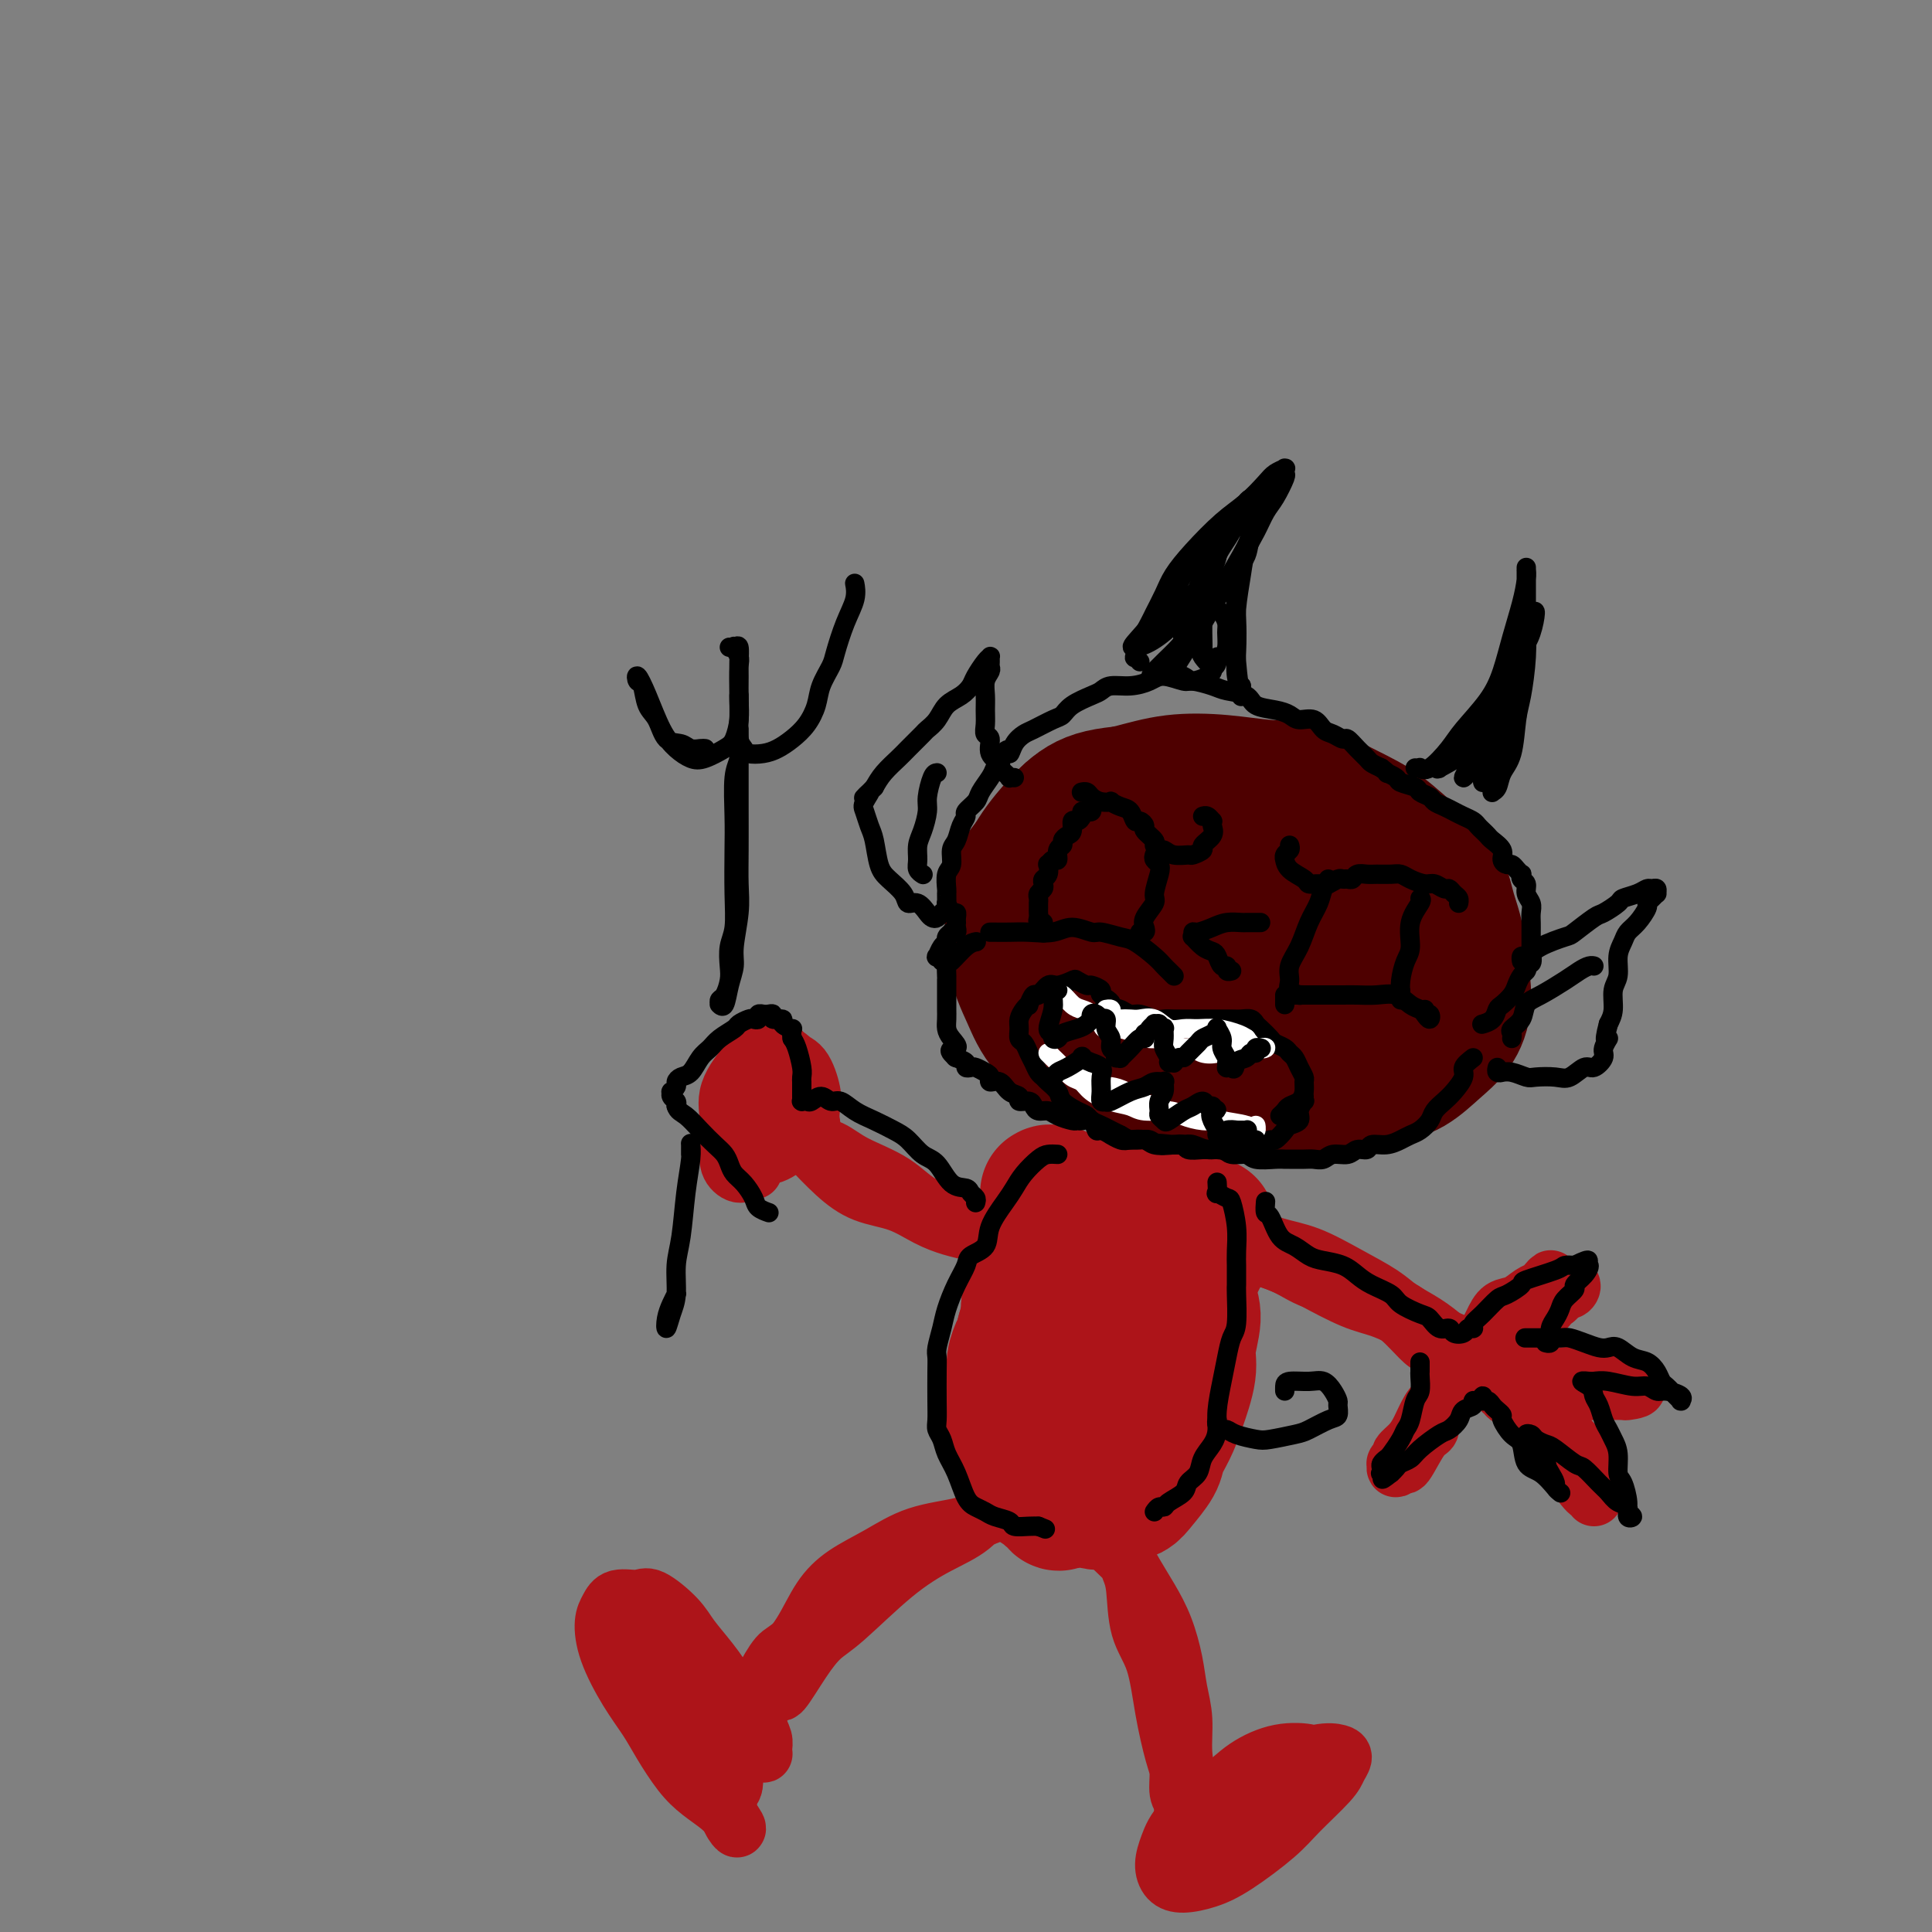 <svg viewBox='0 0 400 400' version='1.1' xmlns='http://www.w3.org/2000/svg' xmlns:xlink='http://www.w3.org/1999/xlink'><rect x="0" y="0" width="400" height="400" fill="#808080" stroke="none"/><g fill='none' stroke='#4E0000' stroke-width='28' stroke-linecap='round' stroke-linejoin='round'><path d='M273,190c0.178,-1.074 0.356,-2.148 0,-3c-0.356,-0.852 -1.247,-1.483 -2,-2c-0.753,-0.517 -1.368,-0.922 -3,-2c-1.632,-1.078 -4.280,-2.831 -6,-4c-1.720,-1.169 -2.513,-1.754 -4,-3c-1.487,-1.246 -3.667,-3.151 -6,-4c-2.333,-0.849 -4.818,-0.641 -7,-1c-2.182,-0.359 -4.061,-1.287 -6,-1c-1.939,0.287 -3.938,1.787 -6,3c-2.062,1.213 -4.187,2.139 -6,3c-1.813,0.861 -3.313,1.657 -5,3c-1.687,1.343 -3.561,3.234 -5,5c-1.439,1.766 -2.445,3.408 -3,5c-0.555,1.592 -0.661,3.136 -1,5c-0.339,1.864 -0.910,4.050 -1,6c-0.090,1.950 0.301,3.666 1,5c0.699,1.334 1.704,2.287 3,4c1.296,1.713 2.881,4.186 5,6c2.119,1.814 4.772,2.970 7,4c2.228,1.030 4.031,1.934 7,3c2.969,1.066 7.104,2.293 11,3c3.896,0.707 7.552,0.893 11,1c3.448,0.107 6.687,0.136 10,0c3.313,-0.136 6.701,-0.436 10,-1c3.299,-0.564 6.510,-1.392 9,-2c2.490,-0.608 4.258,-0.994 6,-2c1.742,-1.006 3.457,-2.630 5,-4c1.543,-1.370 2.916,-2.484 4,-4c1.084,-1.516 1.881,-3.433 2,-6c0.119,-2.567 -0.441,-5.783 -1,-9'/><path d='M302,198c-0.234,-4.053 -1.318,-6.687 -2,-9c-0.682,-2.313 -0.963,-4.305 -2,-6c-1.037,-1.695 -2.829,-3.094 -5,-5c-2.171,-1.906 -4.719,-4.318 -7,-6c-2.281,-1.682 -4.294,-2.634 -7,-4c-2.706,-1.366 -6.103,-3.144 -9,-4c-2.897,-0.856 -5.292,-0.788 -8,-1c-2.708,-0.212 -5.729,-0.705 -9,-1c-3.271,-0.295 -6.791,-0.392 -10,0c-3.209,0.392 -6.107,1.273 -9,2c-2.893,0.727 -5.783,1.301 -8,2c-2.217,0.699 -3.762,1.525 -6,4c-2.238,2.475 -5.169,6.600 -7,9c-1.831,2.400 -2.561,3.077 -3,6c-0.439,2.923 -0.586,8.093 0,12c0.586,3.907 1.906,6.553 3,9c1.094,2.447 1.962,4.697 4,7c2.038,2.303 5.247,4.660 8,6c2.753,1.340 5.049,1.662 9,2c3.951,0.338 9.556,0.690 14,1c4.444,0.310 7.727,0.577 12,0c4.273,-0.577 9.537,-1.999 13,-3c3.463,-1.001 5.123,-1.582 7,-3c1.877,-1.418 3.969,-3.672 5,-6c1.031,-2.328 1.002,-4.731 1,-7c-0.002,-2.269 0.022,-4.404 -1,-8c-1.022,-3.596 -3.092,-8.654 -5,-12c-1.908,-3.346 -3.656,-4.979 -6,-7c-2.344,-2.021 -5.285,-4.429 -8,-6c-2.715,-1.571 -5.204,-2.306 -8,-3c-2.796,-0.694 -5.898,-1.347 -9,-2'/><path d='M249,165c-4.318,-1.021 -6.613,-1.072 -10,-1c-3.387,0.072 -7.867,0.269 -11,1c-3.133,0.731 -4.918,1.996 -7,4c-2.082,2.004 -4.460,4.746 -6,7c-1.540,2.254 -2.240,4.019 -3,7c-0.760,2.981 -1.580,7.177 -1,11c0.580,3.823 2.558,7.271 4,10c1.442,2.729 2.346,4.738 5,7c2.654,2.262 7.056,4.778 10,6c2.944,1.222 4.430,1.149 8,1c3.570,-0.149 9.223,-0.372 13,-1c3.777,-0.628 5.678,-1.659 8,-3c2.322,-1.341 5.065,-2.993 7,-5c1.935,-2.007 3.061,-4.368 4,-7c0.939,-2.632 1.690,-5.535 1,-9c-0.690,-3.465 -2.821,-7.491 -5,-10c-2.179,-2.509 -4.407,-3.499 -7,-4c-2.593,-0.501 -5.550,-0.511 -8,0c-2.450,0.511 -4.393,1.545 -6,4c-1.607,2.455 -2.878,6.332 -4,9c-1.122,2.668 -2.096,4.128 -2,6c0.096,1.872 1.262,4.156 2,6c0.738,1.844 1.047,3.250 3,4c1.953,0.750 5.548,0.846 8,0c2.452,-0.846 3.760,-2.634 5,-4c1.240,-1.366 2.411,-2.310 3,-4c0.589,-1.690 0.594,-4.127 0,-7c-0.594,-2.873 -1.788,-6.182 -3,-8c-1.212,-1.818 -2.442,-2.143 -4,-2c-1.558,0.143 -3.445,0.755 -5,2c-1.555,1.245 -2.777,3.122 -4,5'/><path d='M244,190c-1.643,2.107 -1.250,3.873 -1,6c0.250,2.127 0.358,4.615 1,6c0.642,1.385 1.819,1.665 3,2c1.181,0.335 2.365,0.723 4,0c1.635,-0.723 3.721,-2.559 5,-4c1.279,-1.441 1.751,-2.489 2,-4c0.249,-1.511 0.276,-3.485 0,-6c-0.276,-2.515 -0.856,-5.569 -2,-7c-1.144,-1.431 -2.851,-1.237 -4,-1c-1.149,0.237 -1.740,0.519 -3,2c-1.260,1.481 -3.190,4.161 -4,7c-0.810,2.839 -0.500,5.837 0,8c0.500,2.163 1.188,3.492 2,5c0.812,1.508 1.746,3.195 3,4c1.254,0.805 2.829,0.730 4,0c1.171,-0.730 1.938,-2.114 3,-4c1.062,-1.886 2.420,-4.275 3,-6c0.580,-1.725 0.383,-2.785 0,-5c-0.383,-2.215 -0.952,-5.583 -2,-8c-1.048,-2.417 -2.575,-3.882 -4,-4c-1.425,-0.118 -2.746,1.110 -4,2c-1.254,0.890 -2.439,1.440 -3,3c-0.561,1.560 -0.499,4.130 0,6c0.499,1.870 1.434,3.042 2,4c0.566,0.958 0.764,1.703 2,2c1.236,0.297 3.510,0.146 5,0c1.490,-0.146 2.195,-0.288 3,-1c0.805,-0.712 1.711,-1.995 2,-3c0.289,-1.005 -0.037,-1.732 -1,-3c-0.963,-1.268 -2.561,-3.077 -4,-4c-1.439,-0.923 -2.720,-0.962 -4,-1'/><path d='M252,186c-2.418,-0.613 -3.964,1.853 -5,4c-1.036,2.147 -1.561,3.975 -2,6c-0.439,2.025 -0.793,4.247 0,7c0.793,2.753 2.732,6.037 4,8c1.268,1.963 1.866,2.604 3,3c1.134,0.396 2.803,0.548 5,0c2.197,-0.548 4.922,-1.794 7,-3c2.078,-1.206 3.508,-2.372 5,-4c1.492,-1.628 3.046,-3.720 4,-5c0.954,-1.280 1.310,-1.750 2,-3c0.690,-1.250 1.715,-3.282 2,-5c0.285,-1.718 -0.170,-3.122 -1,-5c-0.830,-1.878 -2.034,-4.231 -3,-6c-0.966,-1.769 -1.693,-2.954 -3,-4c-1.307,-1.046 -3.194,-1.953 -5,-3c-1.806,-1.047 -3.530,-2.235 -5,-3c-1.470,-0.765 -2.686,-1.109 -4,-2c-1.314,-0.891 -2.725,-2.331 -4,-3c-1.275,-0.669 -2.414,-0.568 -4,-1c-1.586,-0.432 -3.620,-1.396 -5,-2c-1.380,-0.604 -2.105,-0.848 -3,-1c-0.895,-0.152 -1.958,-0.212 -3,0c-1.042,0.212 -2.062,0.695 -3,1c-0.938,0.305 -1.796,0.432 -3,1c-1.204,0.568 -2.756,1.579 -4,3c-1.244,1.421 -2.182,3.254 -3,5c-0.818,1.746 -1.518,3.404 -2,5c-0.482,1.596 -0.748,3.129 -1,5c-0.252,1.871 -0.491,4.081 0,6c0.491,1.919 1.712,3.548 3,5c1.288,1.452 2.644,2.726 4,4'/><path d='M228,199c1.929,1.845 3.250,1.958 4,2c0.750,0.042 0.929,0.012 1,0c0.071,-0.012 0.036,-0.006 0,0'/></g>
<g fill='none' stroke='#AD1419' stroke-width='28' stroke-linecap='round' stroke-linejoin='round'><path d='M241,251c-0.660,-0.002 -1.320,-0.005 -2,0c-0.680,0.005 -1.379,0.016 -2,0c-0.621,-0.016 -1.164,-0.061 -2,0c-0.836,0.061 -1.967,0.228 -3,0c-1.033,-0.228 -1.969,-0.850 -3,-1c-1.031,-0.150 -2.156,0.171 -3,0c-0.844,-0.171 -1.406,-0.834 -2,-1c-0.594,-0.166 -1.220,0.166 -2,0c-0.780,-0.166 -1.715,-0.829 -2,-1c-0.285,-0.171 0.082,0.150 0,0c-0.082,-0.150 -0.611,-0.772 -1,-1c-0.389,-0.228 -0.639,-0.063 -1,0c-0.361,0.063 -0.834,0.024 -1,0c-0.166,-0.024 -0.026,-0.031 0,0c0.026,0.031 -0.062,0.102 0,0c0.062,-0.102 0.273,-0.377 1,0c0.727,0.377 1.969,1.407 3,2c1.031,0.593 1.850,0.750 3,1c1.150,0.250 2.632,0.591 4,1c1.368,0.409 2.622,0.884 4,1c1.378,0.116 2.880,-0.127 4,0c1.120,0.127 1.859,0.623 3,1c1.141,0.377 2.685,0.634 4,1c1.315,0.366 2.400,0.841 3,1c0.600,0.159 0.716,0.001 1,0c0.284,-0.001 0.736,0.154 1,0c0.264,-0.154 0.339,-0.616 0,-1c-0.339,-0.384 -1.091,-0.691 -2,-1c-0.909,-0.309 -1.976,-0.622 -3,-1c-1.024,-0.378 -2.007,-0.822 -3,-1c-0.993,-0.178 -1.997,-0.089 -3,0'/><path d='M237,251c-1.689,-0.850 -1.412,-0.975 -2,-1c-0.588,-0.025 -2.039,0.050 -3,0c-0.961,-0.050 -1.430,-0.225 -2,0c-0.570,0.225 -1.242,0.850 -2,1c-0.758,0.150 -1.603,-0.176 -2,0c-0.397,0.176 -0.347,0.853 -1,1c-0.653,0.147 -2.009,-0.235 -3,0c-0.991,0.235 -1.618,1.089 -2,2c-0.382,0.911 -0.518,1.881 -1,3c-0.482,1.119 -1.311,2.389 -2,4c-0.689,1.611 -1.237,3.563 -2,5c-0.763,1.437 -1.740,2.359 -2,4c-0.260,1.641 0.197,4.002 0,6c-0.197,1.998 -1.047,3.633 -1,5c0.047,1.367 0.992,2.467 1,4c0.008,1.533 -0.921,3.499 -1,5c-0.079,1.501 0.693,2.536 1,4c0.307,1.464 0.150,3.356 0,5c-0.150,1.644 -0.294,3.041 0,4c0.294,0.959 1.027,1.479 1,2c-0.027,0.521 -0.813,1.044 -1,1c-0.187,-0.044 0.224,-0.654 0,-1c-0.224,-0.346 -1.085,-0.427 -2,-2c-0.915,-1.573 -1.884,-4.638 -2,-7c-0.116,-2.362 0.622,-4.020 1,-6c0.378,-1.980 0.397,-4.280 1,-6c0.603,-1.720 1.792,-2.859 3,-5c1.208,-2.141 2.437,-5.285 4,-8c1.563,-2.715 3.459,-5.000 5,-7c1.541,-2.000 2.726,-3.714 4,-5c1.274,-1.286 2.637,-2.143 4,-3'/><path d='M231,256c3.482,-4.660 2.187,-2.308 2,-2c-0.187,0.308 0.733,-1.426 1,-2c0.267,-0.574 -0.118,0.012 0,0c0.118,-0.012 0.741,-0.623 1,-1c0.259,-0.377 0.156,-0.520 0,-1c-0.156,-0.480 -0.363,-1.295 -1,-1c-0.637,0.295 -1.703,1.701 -3,3c-1.297,1.299 -2.824,2.491 -4,4c-1.176,1.509 -1.999,3.336 -3,6c-1.001,2.664 -2.179,6.165 -3,9c-0.821,2.835 -1.286,5.003 -2,8c-0.714,2.997 -1.676,6.824 -2,9c-0.324,2.176 -0.008,2.702 0,4c0.008,1.298 -0.291,3.367 0,5c0.291,1.633 1.173,2.828 2,4c0.827,1.172 1.597,2.320 3,3c1.403,0.680 3.437,0.890 5,1c1.563,0.110 2.655,0.119 4,0c1.345,-0.119 2.943,-0.365 4,-1c1.057,-0.635 1.574,-1.658 2,-3c0.426,-1.342 0.761,-3.004 1,-5c0.239,-1.996 0.382,-4.325 1,-6c0.618,-1.675 1.712,-2.695 2,-4c0.288,-1.305 -0.231,-2.896 0,-5c0.231,-2.104 1.211,-4.722 2,-7c0.789,-2.278 1.388,-4.217 2,-6c0.612,-1.783 1.236,-3.409 2,-5c0.764,-1.591 1.669,-3.148 2,-4c0.331,-0.852 0.089,-0.999 0,-1c-0.089,-0.001 -0.025,0.142 0,0c0.025,-0.142 0.013,-0.571 0,-1'/><path d='M249,257c1.926,-6.769 0.742,-1.693 0,0c-0.742,1.693 -1.041,0.001 -2,-1c-0.959,-1.001 -2.576,-1.312 -4,-1c-1.424,0.312 -2.653,1.247 -4,2c-1.347,0.753 -2.812,1.323 -4,3c-1.188,1.677 -2.101,4.460 -3,6c-0.899,1.540 -1.786,1.835 -3,4c-1.214,2.165 -2.757,6.198 -4,9c-1.243,2.802 -2.186,4.372 -3,6c-0.814,1.628 -1.499,3.314 -2,5c-0.501,1.686 -0.819,3.371 -1,5c-0.181,1.629 -0.226,3.201 0,5c0.226,1.799 0.724,3.824 1,5c0.276,1.176 0.329,1.503 1,2c0.671,0.497 1.960,1.162 3,2c1.040,0.838 1.830,1.847 3,2c1.170,0.153 2.718,-0.552 4,-1c1.282,-0.448 2.297,-0.639 3,-1c0.703,-0.361 1.094,-0.890 2,-2c0.906,-1.110 2.328,-2.800 3,-4c0.672,-1.200 0.596,-1.911 1,-3c0.404,-1.089 1.290,-2.556 2,-4c0.710,-1.444 1.245,-2.865 2,-5c0.755,-2.135 1.729,-4.983 2,-7c0.271,-2.017 -0.160,-3.204 0,-5c0.160,-1.796 0.911,-4.201 1,-6c0.089,-1.799 -0.484,-2.993 -1,-4c-0.516,-1.007 -0.973,-1.827 -1,-3c-0.027,-1.173 0.377,-2.701 0,-4c-0.377,-1.299 -1.536,-2.371 -2,-3c-0.464,-0.629 -0.232,-0.814 0,-1'/><path d='M243,258c-0.946,-2.670 -1.310,-1.844 -2,-2c-0.690,-0.156 -1.705,-1.295 -2,-2c-0.295,-0.705 0.129,-0.975 0,-1c-0.129,-0.025 -0.813,0.196 -1,0c-0.187,-0.196 0.123,-0.809 0,-1c-0.123,-0.191 -0.677,0.041 -1,0c-0.323,-0.041 -0.414,-0.354 -1,-1c-0.586,-0.646 -1.666,-1.624 -2,-2c-0.334,-0.376 0.076,-0.150 0,0c-0.076,0.150 -0.640,0.222 -1,0c-0.360,-0.222 -0.516,-0.739 -1,-1c-0.484,-0.261 -1.295,-0.266 -2,0c-0.705,0.266 -1.302,0.802 -2,1c-0.698,0.198 -1.496,0.056 -2,0c-0.504,-0.056 -0.712,-0.026 -1,0c-0.288,0.026 -0.654,0.048 -1,0c-0.346,-0.048 -0.671,-0.167 -1,0c-0.329,0.167 -0.660,0.621 -1,1c-0.340,0.379 -0.687,0.683 -1,1c-0.313,0.317 -0.591,0.647 -1,1c-0.409,0.353 -0.949,0.730 -1,1c-0.051,0.270 0.389,0.432 0,1c-0.389,0.568 -1.606,1.542 -2,2c-0.394,0.458 0.034,0.400 0,1c-0.034,0.600 -0.530,1.859 -1,3c-0.470,1.141 -0.913,2.164 -1,3c-0.087,0.836 0.184,1.487 0,2c-0.184,0.513 -0.823,0.890 -1,2c-0.177,1.110 0.106,2.953 0,4c-0.106,1.047 -0.602,1.299 -1,2c-0.398,0.701 -0.699,1.850 -1,3'/><path d='M212,276c-0.935,3.626 -0.771,2.690 -1,3c-0.229,0.310 -0.850,1.865 -1,3c-0.150,1.135 0.169,1.850 0,3c-0.169,1.150 -0.828,2.734 -1,4c-0.172,1.266 0.143,2.215 0,3c-0.143,0.785 -0.743,1.408 -1,2c-0.257,0.592 -0.170,1.153 0,2c0.170,0.847 0.425,1.980 1,3c0.575,1.020 1.472,1.927 2,3c0.528,1.073 0.687,2.311 1,3c0.313,0.689 0.780,0.830 1,1c0.220,0.170 0.192,0.370 1,1c0.808,0.630 2.451,1.689 3,2c0.549,0.311 0.005,-0.126 0,0c-0.005,0.126 0.530,0.815 1,1c0.470,0.185 0.875,-0.132 1,0c0.125,0.132 -0.029,0.715 0,1c0.029,0.285 0.243,0.273 1,0c0.757,-0.273 2.059,-0.805 3,-1c0.941,-0.195 1.523,-0.052 2,0c0.477,0.052 0.851,0.015 1,0c0.149,-0.015 0.075,-0.007 0,0'/></g>
<g fill='none' stroke='#AD1419' stroke-width='12' stroke-linecap='round' stroke-linejoin='round'><path d='M252,253c-0.196,0.453 -0.393,0.906 -1,1c-0.607,0.094 -1.626,-0.171 -2,0c-0.374,0.171 -0.103,0.779 0,1c0.103,0.221 0.037,0.054 0,0c-0.037,-0.054 -0.044,0.005 0,0c0.044,-0.005 0.139,-0.074 1,0c0.861,0.074 2.487,0.293 4,1c1.513,0.707 2.913,1.904 5,3c2.087,1.096 4.862,2.092 7,3c2.138,0.908 3.641,1.729 6,3c2.359,1.271 5.576,2.991 8,4c2.424,1.009 4.054,1.307 6,2c1.946,0.693 4.206,1.780 6,3c1.794,1.220 3.121,2.574 4,3c0.879,0.426 1.311,-0.077 2,0c0.689,0.077 1.636,0.733 2,1c0.364,0.267 0.144,0.144 0,0c-0.144,-0.144 -0.212,-0.309 -1,-1c-0.788,-0.691 -2.295,-1.908 -4,-3c-1.705,-1.092 -3.609,-2.060 -5,-3c-1.391,-0.940 -2.270,-1.853 -4,-3c-1.730,-1.147 -4.312,-2.528 -7,-4c-2.688,-1.472 -5.481,-3.035 -8,-4c-2.519,-0.965 -4.765,-1.330 -7,-2c-2.235,-0.670 -4.459,-1.643 -6,-2c-1.541,-0.357 -2.397,-0.096 -4,0c-1.603,0.096 -3.952,0.029 -5,0c-1.048,-0.029 -0.796,-0.018 -1,0c-0.204,0.018 -0.862,0.043 -1,0c-0.138,-0.043 0.246,-0.155 1,0c0.754,0.155 1.877,0.578 3,1'/><path d='M251,257c-2.126,-0.051 2.560,1.322 5,2c2.440,0.678 2.634,0.661 4,1c1.366,0.339 3.903,1.034 6,2c2.097,0.966 3.753,2.202 6,3c2.247,0.798 5.084,1.158 7,2c1.916,0.842 2.913,2.165 5,3c2.087,0.835 5.266,1.183 7,2c1.734,0.817 2.024,2.103 3,3c0.976,0.897 2.640,1.404 4,2c1.360,0.596 2.418,1.282 3,2c0.582,0.718 0.689,1.468 1,2c0.311,0.532 0.825,0.846 1,1c0.175,0.154 0.010,0.147 0,0c-0.010,-0.147 0.136,-0.434 -1,-1c-1.136,-0.566 -3.553,-1.411 -5,-2c-1.447,-0.589 -1.925,-0.921 -3,-2c-1.075,-1.079 -2.747,-2.906 -4,-4c-1.253,-1.094 -2.087,-1.455 -3,-2c-0.913,-0.545 -1.904,-1.273 -3,-2c-1.096,-0.727 -2.297,-1.453 -3,-2c-0.703,-0.547 -0.908,-0.916 -1,-1c-0.092,-0.084 -0.070,0.116 0,0c0.070,-0.116 0.188,-0.547 1,0c0.812,0.547 2.318,2.070 4,3c1.682,0.930 3.539,1.265 5,2c1.461,0.735 2.527,1.871 4,3c1.473,1.129 3.354,2.251 5,3c1.646,0.749 3.059,1.125 4,2c0.941,0.875 1.412,2.250 2,3c0.588,0.750 1.294,0.875 2,1'/><path d='M307,283c2.574,2.081 0.509,1.283 0,1c-0.509,-0.283 0.540,-0.051 1,0c0.460,0.051 0.333,-0.080 0,0c-0.333,0.080 -0.872,0.371 -1,0c-0.128,-0.371 0.154,-1.404 0,-2c-0.154,-0.596 -0.744,-0.755 -1,-1c-0.256,-0.245 -0.179,-0.575 0,-1c0.179,-0.425 0.460,-0.944 1,-2c0.540,-1.056 1.339,-2.650 2,-4c0.661,-1.350 1.184,-2.454 2,-3c0.816,-0.546 1.924,-0.532 3,-1c1.076,-0.468 2.121,-1.419 3,-2c0.879,-0.581 1.590,-0.791 2,-1c0.410,-0.209 0.517,-0.416 1,-1c0.483,-0.584 1.343,-1.546 1,-1c-0.343,0.546 -1.889,2.599 -3,4c-1.111,1.401 -1.786,2.150 -3,3c-1.214,0.850 -2.966,1.801 -4,3c-1.034,1.199 -1.349,2.648 -2,4c-0.651,1.352 -1.637,2.609 -2,3c-0.363,0.391 -0.105,-0.083 0,0c0.105,0.083 0.055,0.723 0,1c-0.055,0.277 -0.115,0.191 0,0c0.115,-0.191 0.404,-0.488 1,-1c0.596,-0.512 1.500,-1.240 3,-3c1.500,-1.760 3.596,-4.551 5,-6c1.404,-1.449 2.115,-1.557 3,-2c0.885,-0.443 1.942,-1.222 3,-2'/><path d='M322,269c2.725,-2.486 2.036,-2.202 2,-2c-0.036,0.202 0.580,0.321 1,0c0.420,-0.321 0.646,-1.082 0,-1c-0.646,0.082 -2.162,1.008 -3,2c-0.838,0.992 -0.998,2.051 -2,3c-1.002,0.949 -2.846,1.787 -4,3c-1.154,1.213 -1.617,2.802 -2,4c-0.383,1.198 -0.687,2.005 -1,3c-0.313,0.995 -0.635,2.179 -1,3c-0.365,0.821 -0.773,1.279 -1,2c-0.227,0.721 -0.272,1.706 0,2c0.272,0.294 0.862,-0.101 1,0c0.138,0.101 -0.175,0.700 0,1c0.175,0.300 0.840,0.301 1,0c0.160,-0.301 -0.184,-0.905 0,-1c0.184,-0.095 0.895,0.318 2,0c1.105,-0.318 2.603,-1.368 4,-2c1.397,-0.632 2.693,-0.845 4,-1c1.307,-0.155 2.627,-0.252 4,0c1.373,0.252 2.801,0.852 4,1c1.199,0.148 2.168,-0.157 3,0c0.832,0.157 1.527,0.774 2,1c0.473,0.226 0.725,0.061 1,0c0.275,-0.061 0.574,-0.016 1,0c0.426,0.016 0.979,0.005 1,0c0.021,-0.005 -0.489,-0.002 -1,0'/><path d='M338,287c2.104,0.536 -0.137,0.875 -1,1c-0.863,0.125 -0.349,0.036 -1,0c-0.651,-0.036 -2.468,-0.020 -4,0c-1.532,0.020 -2.778,0.044 -4,0c-1.222,-0.044 -2.418,-0.156 -4,0c-1.582,0.156 -3.548,0.582 -5,1c-1.452,0.418 -2.389,0.830 -3,1c-0.611,0.170 -0.896,0.100 -1,0c-0.104,-0.100 -0.029,-0.230 0,0c0.029,0.230 0.011,0.821 0,1c-0.011,0.179 -0.015,-0.055 0,0c0.015,0.055 0.048,0.398 1,1c0.952,0.602 2.822,1.461 4,2c1.178,0.539 1.663,0.756 2,1c0.337,0.244 0.525,0.513 1,1c0.475,0.487 1.237,1.191 2,2c0.763,0.809 1.529,1.722 2,3c0.471,1.278 0.648,2.922 1,4c0.352,1.078 0.879,1.591 1,2c0.121,0.409 -0.165,0.715 0,1c0.165,0.285 0.780,0.547 1,1c0.220,0.453 0.045,1.095 0,1c-0.045,-0.095 0.041,-0.927 0,-1c-0.041,-0.073 -0.210,0.614 -1,0c-0.790,-0.614 -2.202,-2.528 -3,-4c-0.798,-1.472 -0.981,-2.502 -2,-4c-1.019,-1.498 -2.875,-3.465 -4,-5c-1.125,-1.535 -1.518,-2.638 -2,-4c-0.482,-1.362 -1.053,-2.982 -2,-4c-0.947,-1.018 -2.271,-1.434 -3,-2c-0.729,-0.566 -0.865,-1.283 -1,-2'/><path d='M312,284c-2.758,-3.719 -1.152,-1.018 -1,0c0.152,1.018 -1.149,0.353 -2,0c-0.851,-0.353 -1.253,-0.393 -2,0c-0.747,0.393 -1.838,1.220 -3,2c-1.162,0.780 -2.394,1.514 -3,2c-0.606,0.486 -0.584,0.724 -1,1c-0.416,0.276 -1.268,0.588 -2,1c-0.732,0.412 -1.344,0.922 -2,2c-0.656,1.078 -1.357,2.724 -2,4c-0.643,1.276 -1.230,2.183 -2,3c-0.770,0.817 -1.724,1.545 -2,2c-0.276,0.455 0.126,0.639 0,1c-0.126,0.361 -0.779,0.900 -1,1c-0.221,0.100 -0.012,-0.239 0,0c0.012,0.239 -0.175,1.056 0,1c0.175,-0.056 0.712,-0.985 1,-1c0.288,-0.015 0.326,0.886 1,0c0.674,-0.886 1.985,-3.557 3,-5c1.015,-1.443 1.735,-1.658 2,-2c0.265,-0.342 0.076,-0.812 0,-1c-0.076,-0.188 -0.038,-0.094 0,0'/><path d='M308,282c0.000,0.000 0.100,0.100 0.1,0.1'/><path d='M209,260c-1.077,-0.480 -2.153,-0.960 -3,-2c-0.847,-1.040 -1.464,-2.639 -4,-4c-2.536,-1.361 -6.991,-2.484 -10,-4c-3.009,-1.516 -4.572,-3.425 -7,-5c-2.428,-1.575 -5.723,-2.815 -8,-4c-2.277,-1.185 -3.538,-2.317 -5,-3c-1.462,-0.683 -3.125,-0.919 -4,-1c-0.875,-0.081 -0.963,-0.006 -1,0c-0.037,0.006 -0.023,-0.055 1,1c1.023,1.055 3.057,3.228 5,5c1.943,1.772 3.797,3.143 6,4c2.203,0.857 4.755,1.199 7,2c2.245,0.801 4.185,2.061 6,3c1.815,0.939 3.507,1.556 5,2c1.493,0.444 2.788,0.715 4,1c1.212,0.285 2.341,0.583 3,1c0.659,0.417 0.849,0.954 1,1c0.151,0.046 0.264,-0.399 0,-1c-0.264,-0.601 -0.905,-1.358 -2,-2c-1.095,-0.642 -2.645,-1.169 -5,-2c-2.355,-0.831 -5.516,-1.965 -8,-3c-2.484,-1.035 -4.290,-1.970 -6,-3c-1.710,-1.030 -3.322,-2.156 -5,-3c-1.678,-0.844 -3.421,-1.408 -5,-2c-1.579,-0.592 -2.995,-1.214 -4,-2c-1.005,-0.786 -1.601,-1.735 -2,-2c-0.399,-0.265 -0.602,0.156 -1,0c-0.398,-0.156 -0.992,-0.888 -1,-1c-0.008,-0.112 0.569,0.397 1,0c0.431,-0.397 0.715,-1.698 1,-3'/><path d='M168,233c-0.330,-1.727 -0.156,-3.046 0,-4c0.156,-0.954 0.295,-1.545 0,-3c-0.295,-1.455 -1.025,-3.774 -2,-5c-0.975,-1.226 -2.196,-1.358 -3,-2c-0.804,-0.642 -1.193,-1.793 -2,-2c-0.807,-0.207 -2.034,0.531 -3,1c-0.966,0.469 -1.672,0.671 -3,2c-1.328,1.329 -3.278,3.786 -4,6c-0.722,2.214 -0.217,4.185 0,6c0.217,1.815 0.145,3.474 0,5c-0.145,1.526 -0.362,2.919 0,4c0.362,1.081 1.302,1.848 2,2c0.698,0.152 1.154,-0.313 2,-1c0.846,-0.687 2.081,-1.596 3,-3c0.919,-1.404 1.521,-3.304 2,-5c0.479,-1.696 0.835,-3.189 1,-5c0.165,-1.811 0.139,-3.941 0,-6c-0.139,-2.059 -0.391,-4.046 -1,-5c-0.609,-0.954 -1.575,-0.874 -2,-1c-0.425,-0.126 -0.307,-0.459 -1,0c-0.693,0.459 -2.195,1.709 -3,4c-0.805,2.291 -0.912,5.621 -1,8c-0.088,2.379 -0.158,3.806 0,5c0.158,1.194 0.543,2.155 1,3c0.457,0.845 0.984,1.576 2,2c1.016,0.424 2.519,0.542 4,0c1.481,-0.542 2.938,-1.745 4,-3c1.062,-1.255 1.728,-2.563 2,-4c0.272,-1.437 0.150,-3.002 0,-5c-0.150,-1.998 -0.329,-4.428 -1,-6c-0.671,-1.572 -1.836,-2.286 -3,-3'/><path d='M162,218c-1.133,-2.068 -1.965,-0.237 -3,1c-1.035,1.237 -2.274,1.880 -3,3c-0.726,1.120 -0.939,2.719 -1,5c-0.061,2.281 0.032,5.246 0,7c-0.032,1.754 -0.187,2.296 0,3c0.187,0.704 0.716,1.569 1,2c0.284,0.431 0.324,0.427 1,0c0.676,-0.427 1.986,-1.278 3,-2c1.014,-0.722 1.730,-1.316 2,-3c0.270,-1.684 0.095,-4.460 0,-6c-0.095,-1.540 -0.110,-1.846 0,-2c0.110,-0.154 0.345,-0.156 0,0c-0.345,0.156 -1.269,0.470 -2,2c-0.731,1.530 -1.268,4.277 -2,6c-0.732,1.723 -1.660,2.420 -2,3c-0.340,0.580 -0.091,1.041 0,2c0.091,0.959 0.026,2.417 0,3c-0.026,0.583 -0.013,0.292 0,0'/><path d='M213,310c-0.746,-0.180 -1.491,-0.359 -2,0c-0.509,0.359 -0.780,1.257 -2,2c-1.220,0.743 -3.389,1.331 -5,2c-1.611,0.669 -2.664,1.418 -5,2c-2.336,0.582 -5.954,0.996 -9,2c-3.046,1.004 -5.520,2.596 -8,4c-2.480,1.404 -4.964,2.619 -7,4c-2.036,1.381 -3.622,2.929 -5,5c-1.378,2.071 -2.548,4.665 -4,7c-1.452,2.335 -3.187,4.410 -4,6c-0.813,1.590 -0.703,2.695 -1,4c-0.297,1.305 -0.999,2.810 -1,3c-0.001,0.190 0.700,-0.933 1,-1c0.300,-0.067 0.198,0.924 1,0c0.802,-0.924 2.508,-3.762 4,-6c1.492,-2.238 2.769,-3.875 4,-5c1.231,-1.125 2.416,-1.739 5,-4c2.584,-2.261 6.565,-6.170 10,-9c3.435,-2.830 6.322,-4.581 9,-6c2.678,-1.419 5.147,-2.506 7,-4c1.853,-1.494 3.090,-3.394 4,-4c0.910,-0.606 1.492,0.083 2,0c0.508,-0.083 0.941,-0.937 1,-1c0.059,-0.063 -0.254,0.665 -1,1c-0.746,0.335 -1.923,0.278 -3,1c-1.077,0.722 -2.055,2.221 -4,3c-1.945,0.779 -4.858,0.836 -8,2c-3.142,1.164 -6.512,3.436 -9,5c-2.488,1.564 -4.093,2.421 -6,4c-1.907,1.579 -4.116,3.880 -6,6c-1.884,2.120 -3.442,4.060 -5,6'/><path d='M166,339c-3.595,3.124 -4.084,2.934 -5,4c-0.916,1.066 -2.259,3.388 -3,5c-0.741,1.612 -0.878,2.512 -1,4c-0.122,1.488 -0.228,3.562 0,5c0.228,1.438 0.790,2.241 1,3c0.210,0.759 0.068,1.476 0,2c-0.068,0.524 -0.062,0.856 0,1c0.062,0.144 0.180,0.102 0,0c-0.180,-0.102 -0.659,-0.262 -1,-1c-0.341,-0.738 -0.546,-2.052 -1,-3c-0.454,-0.948 -1.158,-1.529 -2,-3c-0.842,-1.471 -1.822,-3.831 -3,-6c-1.178,-2.169 -2.554,-4.146 -4,-6c-1.446,-1.854 -2.961,-3.584 -4,-5c-1.039,-1.416 -1.602,-2.517 -3,-4c-1.398,-1.483 -3.633,-3.347 -5,-4c-1.367,-0.653 -1.868,-0.096 -3,0c-1.132,0.096 -2.894,-0.268 -4,0c-1.106,0.268 -1.555,1.169 -2,2c-0.445,0.831 -0.885,1.592 -1,3c-0.115,1.408 0.097,3.465 1,6c0.903,2.535 2.499,5.550 4,8c1.501,2.450 2.909,4.336 4,6c1.091,1.664 1.865,3.105 3,5c1.135,1.895 2.630,4.245 4,6c1.370,1.755 2.615,2.914 4,4c1.385,1.086 2.911,2.100 4,3c1.089,0.900 1.740,1.686 2,2c0.260,0.314 0.130,0.157 0,0'/><path d='M151,376c3.209,4.383 0.730,2.339 0,0c-0.730,-2.339 0.287,-4.973 0,-7c-0.287,-2.027 -1.879,-3.446 -3,-5c-1.121,-1.554 -1.770,-3.243 -3,-6c-1.230,-2.757 -3.039,-6.582 -4,-9c-0.961,-2.418 -1.074,-3.427 -2,-5c-0.926,-1.573 -2.667,-3.708 -4,-5c-1.333,-1.292 -2.259,-1.740 -3,-2c-0.741,-0.260 -1.298,-0.330 -2,0c-0.702,0.330 -1.549,1.060 -2,2c-0.451,0.940 -0.507,2.088 0,4c0.507,1.912 1.576,4.586 3,7c1.424,2.414 3.203,4.567 5,7c1.797,2.433 3.610,5.147 5,7c1.390,1.853 2.355,2.846 4,4c1.645,1.154 3.970,2.470 5,3c1.030,0.530 0.767,0.273 1,0c0.233,-0.273 0.964,-0.562 1,-2c0.036,-1.438 -0.624,-4.024 -1,-6c-0.376,-1.976 -0.469,-3.340 -2,-6c-1.531,-2.660 -4.499,-6.615 -6,-9c-1.501,-2.385 -1.535,-3.200 -2,-4c-0.465,-0.800 -1.361,-1.584 -2,-2c-0.639,-0.416 -1.022,-0.465 -1,0c0.022,0.465 0.449,1.444 1,3c0.551,1.556 1.225,3.688 2,5c0.775,1.312 1.650,1.803 2,2c0.350,0.197 0.175,0.098 0,0'/><path d='M231,318c-0.444,-0.103 -0.888,-0.206 -1,0c-0.112,0.206 0.108,0.721 0,1c-0.108,0.279 -0.545,0.323 0,1c0.545,0.677 2.072,1.989 3,3c0.928,1.011 1.256,1.721 2,3c0.744,1.279 1.902,3.126 3,5c1.098,1.874 2.136,3.773 3,6c0.864,2.227 1.556,4.781 2,7c0.444,2.219 0.642,4.103 1,6c0.358,1.897 0.877,3.808 1,6c0.123,2.192 -0.149,4.665 0,7c0.149,2.335 0.721,4.532 1,6c0.279,1.468 0.267,2.207 0,3c-0.267,0.793 -0.789,1.639 -1,2c-0.211,0.361 -0.111,0.236 0,0c0.111,-0.236 0.234,-0.582 0,-1c-0.234,-0.418 -0.824,-0.908 -1,-2c-0.176,-1.092 0.061,-2.788 0,-4c-0.061,-1.212 -0.422,-1.941 -1,-4c-0.578,-2.059 -1.373,-5.447 -2,-9c-0.627,-3.553 -1.085,-7.272 -2,-10c-0.915,-2.728 -2.286,-4.465 -3,-7c-0.714,-2.535 -0.769,-5.869 -1,-8c-0.231,-2.131 -0.636,-3.059 -1,-4c-0.364,-0.941 -0.687,-1.897 -1,-3c-0.313,-1.103 -0.616,-2.355 -1,-3c-0.384,-0.645 -0.849,-0.684 -1,-1c-0.151,-0.316 0.011,-0.909 0,-1c-0.011,-0.091 -0.195,0.322 0,1c0.195,0.678 0.770,1.622 1,2c0.230,0.378 0.115,0.189 0,0'/><path d='M266,368c0.536,-0.333 1.073,-0.667 2,-1c0.927,-0.333 2.246,-0.666 3,-1c0.754,-0.334 0.944,-0.670 1,-1c0.056,-0.330 -0.022,-0.653 0,-1c0.022,-0.347 0.144,-0.719 -1,-1c-1.144,-0.281 -3.553,-0.470 -6,0c-2.447,0.470 -4.933,1.599 -7,3c-2.067,1.401 -3.715,3.075 -6,5c-2.285,1.925 -5.207,4.100 -7,6c-1.793,1.900 -2.455,3.526 -3,5c-0.545,1.474 -0.971,2.795 -1,4c-0.029,1.205 0.341,2.294 1,3c0.659,0.706 1.608,1.031 3,1c1.392,-0.031 3.227,-0.417 5,-1c1.773,-0.583 3.483,-1.363 6,-3c2.517,-1.637 5.841,-4.130 8,-6c2.159,-1.870 3.152,-3.117 5,-5c1.848,-1.883 4.553,-4.401 6,-6c1.447,-1.599 1.638,-2.279 2,-3c0.362,-0.721 0.894,-1.484 1,-2c0.106,-0.516 -0.215,-0.785 -1,-1c-0.785,-0.215 -2.035,-0.376 -4,0c-1.965,0.376 -4.646,1.291 -7,2c-2.354,0.709 -4.381,1.213 -7,3c-2.619,1.787 -5.829,4.856 -8,7c-2.171,2.144 -3.303,3.362 -4,5c-0.697,1.638 -0.960,3.697 -1,5c-0.040,1.303 0.143,1.851 1,2c0.857,0.149 2.388,-0.100 4,-1c1.612,-0.900 3.306,-2.450 5,-4'/><path d='M256,382c2.402,-0.868 3.408,-1.537 5,-3c1.592,-1.463 3.772,-3.719 5,-5c1.228,-1.281 1.506,-1.586 2,-2c0.494,-0.414 1.205,-0.936 1,-1c-0.205,-0.064 -1.324,0.329 -2,1c-0.676,0.671 -0.907,1.620 -1,2c-0.093,0.380 -0.046,0.190 0,0'/></g>
<g fill='none' stroke='#000000' stroke-width='4' stroke-linecap='round' stroke-linejoin='round'><path d='M224,164c-0.095,0.022 -0.189,0.045 0,0c0.189,-0.045 0.662,-0.156 1,0c0.338,0.156 0.541,0.581 1,1c0.459,0.419 1.173,0.832 2,1c0.827,0.168 1.766,0.091 2,0c0.234,-0.091 -0.236,-0.197 0,0c0.236,0.197 1.178,0.697 2,1c0.822,0.303 1.525,0.409 2,1c0.475,0.591 0.724,1.668 1,2c0.276,0.332 0.581,-0.080 1,0c0.419,0.080 0.953,0.652 1,1c0.047,0.348 -0.391,0.470 0,1c0.391,0.530 1.612,1.466 2,2c0.388,0.534 -0.057,0.665 0,1c0.057,0.335 0.616,0.875 1,1c0.384,0.125 0.594,-0.166 1,0c0.406,0.166 1.007,0.788 2,1c0.993,0.212 2.379,0.012 3,0c0.621,-0.012 0.478,0.162 1,0c0.522,-0.162 1.709,-0.660 2,-1c0.291,-0.340 -0.314,-0.521 0,-1c0.314,-0.479 1.545,-1.257 2,-2c0.455,-0.743 0.132,-1.453 0,-2c-0.132,-0.547 -0.074,-0.931 0,-1c0.074,-0.069 0.164,0.177 0,0c-0.164,-0.177 -0.583,-0.779 -1,-1c-0.417,-0.221 -0.834,-0.063 -1,0c-0.166,0.063 -0.083,0.032 0,0'/><path d='M226,166c-0.022,0.311 -0.044,0.622 0,1c0.044,0.378 0.153,0.824 0,1c-0.153,0.176 -0.567,0.084 -1,0c-0.433,-0.084 -0.886,-0.159 -1,0c-0.114,0.159 0.110,0.553 0,1c-0.110,0.447 -0.555,0.946 -1,1c-0.445,0.054 -0.889,-0.336 -1,0c-0.111,0.336 0.110,1.398 0,2c-0.110,0.602 -0.550,0.744 -1,1c-0.450,0.256 -0.908,0.628 -1,1c-0.092,0.372 0.182,0.745 0,1c-0.182,0.255 -0.820,0.392 -1,1c-0.180,0.608 0.096,1.686 0,2c-0.096,0.314 -0.565,-0.137 -1,0c-0.435,0.137 -0.835,0.863 -1,1c-0.165,0.137 -0.096,-0.314 0,0c0.096,0.314 0.218,1.394 0,2c-0.218,0.606 -0.776,0.740 -1,1c-0.224,0.260 -0.112,0.648 0,1c0.112,0.352 0.226,0.668 0,1c-0.226,0.332 -0.793,0.680 -1,1c-0.207,0.320 -0.056,0.610 0,1c0.056,0.390 0.015,0.878 0,1c-0.015,0.122 -0.005,-0.121 0,0c0.005,0.121 0.006,0.606 0,1c-0.006,0.394 -0.018,0.697 0,1c0.018,0.303 0.067,0.607 0,1c-0.067,0.393 -0.249,0.875 0,1c0.249,0.125 0.928,-0.107 1,0c0.072,0.107 -0.464,0.554 -1,1'/><path d='M215,192c-0.079,1.949 0.725,0.322 1,0c0.275,-0.322 0.021,0.659 0,1c-0.021,0.341 0.190,0.040 0,0c-0.190,-0.040 -0.782,0.182 -1,0c-0.218,-0.182 -0.062,-0.766 0,-1c0.062,-0.234 0.031,-0.117 0,0'/><path d='M239,177c-0.104,0.340 -0.208,0.681 0,1c0.208,0.319 0.728,0.617 1,1c0.272,0.383 0.297,0.852 0,2c-0.297,1.148 -0.916,2.977 -1,4c-0.084,1.023 0.366,1.241 0,2c-0.366,0.759 -1.548,2.060 -2,3c-0.452,0.940 -0.173,1.520 0,2c0.173,0.480 0.239,0.860 0,1c-0.239,0.140 -0.783,0.040 -1,0c-0.217,-0.040 -0.109,-0.020 0,0'/><path d='M205,193c-0.046,0.001 -0.091,0.002 0,0c0.091,-0.002 0.319,-0.005 1,0c0.681,0.005 1.814,0.020 3,0c1.186,-0.020 2.423,-0.073 4,0c1.577,0.073 3.493,0.272 5,0c1.507,-0.272 2.604,-1.014 4,-1c1.396,0.014 3.091,0.784 4,1c0.909,0.216 1.031,-0.121 2,0c0.969,0.121 2.784,0.701 4,1c1.216,0.299 1.832,0.319 3,1c1.168,0.681 2.887,2.025 4,3c1.113,0.975 1.619,1.582 2,2c0.381,0.418 0.638,0.648 1,1c0.362,0.352 0.828,0.825 1,1c0.172,0.175 0.049,0.050 0,0c-0.049,-0.050 -0.025,-0.025 0,0'/><path d='M275,182c-0.026,0.435 -0.051,0.870 0,1c0.051,0.130 0.180,-0.044 0,0c-0.180,0.044 -0.669,0.308 -1,1c-0.331,0.692 -0.505,1.813 -1,3c-0.495,1.187 -1.312,2.440 -2,4c-0.688,1.560 -1.248,3.427 -2,5c-0.752,1.573 -1.695,2.852 -2,4c-0.305,1.148 0.027,2.164 0,3c-0.027,0.836 -0.413,1.492 0,2c0.413,0.508 1.626,0.868 2,1c0.374,0.132 -0.092,0.036 0,0c0.092,-0.036 0.740,-0.010 1,0c0.260,0.010 0.130,0.005 0,0'/><path d='M294,186c0.232,0.104 0.465,0.208 0,1c-0.465,0.792 -1.627,2.271 -2,4c-0.373,1.729 0.044,3.708 0,5c-0.044,1.292 -0.548,1.897 -1,3c-0.452,1.103 -0.853,2.703 -1,4c-0.147,1.297 -0.039,2.291 0,3c0.039,0.709 0.011,1.132 0,1c-0.011,-0.132 -0.003,-0.819 0,-1c0.003,-0.181 0.001,0.144 0,0c-0.001,-0.144 -0.000,-0.755 0,-1c0.000,-0.245 0.000,-0.122 0,0'/><path d='M267,175c0.114,0.343 0.228,0.686 0,1c-0.228,0.314 -0.796,0.598 -1,1c-0.204,0.402 -0.042,0.920 0,1c0.042,0.080 -0.035,-0.280 0,0c0.035,0.280 0.183,1.200 1,2c0.817,0.800 2.303,1.478 3,2c0.697,0.522 0.607,0.886 1,1c0.393,0.114 1.271,-0.022 2,0c0.729,0.022 1.309,0.203 2,0c0.691,-0.203 1.494,-0.790 2,-1c0.506,-0.210 0.716,-0.042 1,0c0.284,0.042 0.641,-0.041 1,0c0.359,0.041 0.719,0.207 1,0c0.281,-0.207 0.484,-0.788 1,-1c0.516,-0.212 1.344,-0.054 2,0c0.656,0.054 1.138,0.004 2,0c0.862,-0.004 2.103,0.036 3,0c0.897,-0.036 1.448,-0.149 2,0c0.552,0.149 1.103,0.561 2,1c0.897,0.439 2.138,0.905 3,1c0.862,0.095 1.345,-0.182 2,0c0.655,0.182 1.482,0.823 2,1c0.518,0.177 0.727,-0.110 1,0c0.273,0.110 0.609,0.617 1,1c0.391,0.383 0.836,0.642 1,1c0.164,0.358 0.047,0.817 0,1c-0.047,0.183 -0.023,0.092 0,0'/><path d='M266,208c-0.001,-0.309 -0.001,-0.619 0,-1c0.001,-0.381 0.004,-0.834 0,-1c-0.004,-0.166 -0.016,-0.044 0,0c0.016,0.044 0.061,0.012 1,0c0.939,-0.012 2.771,-0.003 4,0c1.229,0.003 1.855,-0.001 3,0c1.145,0.001 2.810,0.007 4,0c1.190,-0.007 1.905,-0.027 3,0c1.095,0.027 2.569,0.101 4,0c1.431,-0.101 2.818,-0.376 4,0c1.182,0.376 2.160,1.403 3,2c0.840,0.597 1.542,0.763 2,1c0.458,0.237 0.673,0.543 1,1c0.327,0.457 0.767,1.064 1,1c0.233,-0.064 0.258,-0.801 0,-1c-0.258,-0.199 -0.800,0.139 -1,0c-0.200,-0.139 -0.057,-0.754 0,-1c0.057,-0.246 0.029,-0.123 0,0'/><path d='M265,231c0.362,-0.327 0.724,-0.655 1,-1c0.276,-0.345 0.467,-0.708 1,-1c0.533,-0.292 1.408,-0.515 2,-1c0.592,-0.485 0.902,-1.233 1,-2c0.098,-0.767 -0.015,-1.553 0,-2c0.015,-0.447 0.160,-0.553 0,-1c-0.160,-0.447 -0.624,-1.233 -1,-2c-0.376,-0.767 -0.663,-1.514 -1,-2c-0.337,-0.486 -0.724,-0.711 -1,-1c-0.276,-0.289 -0.441,-0.640 -1,-1c-0.559,-0.360 -1.511,-0.727 -2,-1c-0.489,-0.273 -0.515,-0.451 -1,-1c-0.485,-0.549 -1.428,-1.468 -2,-2c-0.572,-0.532 -0.772,-0.679 -1,-1c-0.228,-0.321 -0.484,-0.818 -1,-1c-0.516,-0.182 -1.293,-0.049 -2,0c-0.707,0.049 -1.344,0.013 -2,0c-0.656,-0.013 -1.330,-0.004 -2,0c-0.670,0.004 -1.334,0.001 -2,0c-0.666,-0.001 -1.333,-0.001 -2,0c-0.667,0.001 -1.332,0.001 -2,0c-0.668,-0.001 -1.337,-0.004 -2,0c-0.663,0.004 -1.318,0.016 -2,0c-0.682,-0.016 -1.391,-0.061 -2,0c-0.609,0.061 -1.119,0.226 -2,0c-0.881,-0.226 -2.133,-0.844 -3,-1c-0.867,-0.156 -1.349,0.150 -2,0c-0.651,-0.150 -1.472,-0.757 -2,-1c-0.528,-0.243 -0.764,-0.121 -1,0'/><path d='M231,209c-4.429,-0.426 -1.500,-0.491 -1,-1c0.500,-0.509 -1.428,-1.460 -2,-2c-0.572,-0.540 0.214,-0.668 0,-1c-0.214,-0.332 -1.426,-0.869 -2,-1c-0.574,-0.131 -0.510,0.145 -1,0c-0.490,-0.145 -1.536,-0.710 -2,-1c-0.464,-0.290 -0.348,-0.304 -1,0c-0.652,0.304 -2.074,0.926 -3,1c-0.926,0.074 -1.358,-0.401 -2,0c-0.642,0.401 -1.495,1.679 -2,2c-0.505,0.321 -0.661,-0.314 -1,0c-0.339,0.314 -0.861,1.578 -1,2c-0.139,0.422 0.106,0.001 0,0c-0.106,-0.001 -0.561,0.419 -1,1c-0.439,0.581 -0.861,1.325 -1,2c-0.139,0.675 0.004,1.283 0,2c-0.004,0.717 -0.156,1.544 0,2c0.156,0.456 0.619,0.542 1,1c0.381,0.458 0.678,1.288 1,2c0.322,0.712 0.668,1.307 1,2c0.332,0.693 0.651,1.484 1,2c0.349,0.516 0.730,0.758 1,1c0.270,0.242 0.429,0.485 1,1c0.571,0.515 1.553,1.304 2,2c0.447,0.696 0.360,1.300 1,2c0.640,0.700 2.006,1.497 3,2c0.994,0.503 1.617,0.712 2,1c0.383,0.288 0.525,0.654 1,1c0.475,0.346 1.282,0.670 2,1c0.718,0.330 1.348,0.666 2,1c0.652,0.334 1.326,0.667 2,1'/><path d='M232,235c1.751,0.996 1.627,0.985 2,1c0.373,0.015 1.242,0.056 2,0c0.758,-0.056 1.406,-0.207 2,0c0.594,0.207 1.135,0.774 2,1c0.865,0.226 2.056,0.113 3,0c0.944,-0.113 1.642,-0.225 2,0c0.358,0.225 0.375,0.789 1,1c0.625,0.211 1.859,0.071 3,0c1.141,-0.071 2.190,-0.071 3,0c0.810,0.071 1.382,0.215 2,0c0.618,-0.215 1.283,-0.789 2,-1c0.717,-0.211 1.488,-0.061 2,0c0.512,0.061 0.766,0.032 1,0c0.234,-0.032 0.448,-0.068 1,0c0.552,0.068 1.442,0.239 2,0c0.558,-0.239 0.784,-0.890 1,-1c0.216,-0.110 0.421,0.319 1,0c0.579,-0.319 1.532,-1.386 2,-2c0.468,-0.614 0.451,-0.776 1,-1c0.549,-0.224 1.664,-0.508 2,-1c0.336,-0.492 -0.106,-1.190 0,-2c0.106,-0.810 0.760,-1.733 1,-2c0.240,-0.267 0.065,0.120 0,0c-0.065,-0.120 -0.018,-0.749 0,-1c0.018,-0.251 0.009,-0.126 0,0'/><path d='M261,191c-0.480,-0.000 -0.961,-0.001 -1,0c-0.039,0.001 0.363,0.003 0,0c-0.363,-0.003 -1.491,-0.011 -2,0c-0.509,0.011 -0.399,0.040 -1,0c-0.601,-0.040 -1.912,-0.150 -3,0c-1.088,0.150 -1.953,0.560 -3,1c-1.047,0.440 -2.275,0.909 -3,1c-0.725,0.091 -0.948,-0.197 -1,0c-0.052,0.197 0.066,0.877 0,1c-0.066,0.123 -0.316,-0.313 0,0c0.316,0.313 1.199,1.375 2,2c0.801,0.625 1.520,0.812 2,1c0.480,0.188 0.721,0.376 1,1c0.279,0.624 0.597,1.684 1,2c0.403,0.316 0.892,-0.111 1,0c0.108,0.111 -0.163,0.761 0,1c0.163,0.239 0.761,0.068 1,0c0.239,-0.068 0.120,-0.034 0,0'/></g>
<g fill='none' stroke='#FFFFFF' stroke-width='4' stroke-linecap='round' stroke-linejoin='round'><path d='M219,206c0.018,-0.014 0.035,-0.029 0,0c-0.035,0.029 -0.123,0.101 0,0c0.123,-0.101 0.457,-0.374 1,0c0.543,0.374 1.296,1.397 2,2c0.704,0.603 1.360,0.788 2,1c0.640,0.212 1.262,0.452 2,1c0.738,0.548 1.590,1.405 2,2c0.410,0.595 0.379,0.929 1,1c0.621,0.071 1.896,-0.122 3,0c1.104,0.122 2.039,0.559 3,1c0.961,0.441 1.948,0.888 3,1c1.052,0.112 2.168,-0.110 3,0c0.832,0.110 1.381,0.552 2,1c0.619,0.448 1.307,0.901 2,1c0.693,0.099 1.390,-0.157 2,0c0.610,0.157 1.132,0.725 2,1c0.868,0.275 2.082,0.255 3,0c0.918,-0.255 1.540,-0.747 2,-1c0.460,-0.253 0.756,-0.268 1,0c0.244,0.268 0.435,0.817 1,1c0.565,0.183 1.505,-0.002 2,0c0.495,0.002 0.547,0.191 1,0c0.453,-0.191 1.307,-0.763 2,-1c0.693,-0.237 1.225,-0.141 1,0c-0.225,0.141 -1.207,0.326 -2,0c-0.793,-0.326 -1.396,-1.163 -2,-2'/><path d='M258,215c-0.729,-0.475 -1.052,-0.661 -2,-1c-0.948,-0.339 -2.522,-0.830 -4,-1c-1.478,-0.170 -2.861,-0.017 -4,0c-1.139,0.017 -2.034,-0.100 -3,0c-0.966,0.100 -2.003,0.419 -3,0c-0.997,-0.419 -1.955,-1.576 -3,-2c-1.045,-0.424 -2.179,-0.116 -3,0c-0.821,0.116 -1.329,0.042 -2,0c-0.671,-0.042 -1.504,-0.050 -2,0c-0.496,0.050 -0.655,0.157 -1,0c-0.345,-0.157 -0.876,-0.578 -1,-1c-0.124,-0.422 0.159,-0.844 0,-1c-0.159,-0.156 -0.760,-0.044 -1,0c-0.240,0.044 -0.120,0.022 0,0'/><path d='M217,218c0.243,0.252 0.486,0.504 1,1c0.514,0.496 1.298,1.236 2,2c0.702,0.764 1.322,1.552 2,2c0.678,0.448 1.414,0.555 2,1c0.586,0.445 1.021,1.229 2,2c0.979,0.771 2.501,1.530 4,2c1.499,0.470 2.975,0.652 4,1c1.025,0.348 1.600,0.863 3,1c1.400,0.137 3.624,-0.105 5,0c1.376,0.105 1.902,0.555 3,1c1.098,0.445 2.766,0.885 4,1c1.234,0.115 2.032,-0.095 3,0c0.968,0.095 2.106,0.496 3,1c0.894,0.504 1.546,1.111 2,1c0.454,-0.111 0.711,-0.939 1,-1c0.289,-0.061 0.610,0.646 1,1c0.390,0.354 0.848,0.355 1,0c0.152,-0.355 -0.002,-1.066 0,-1c0.002,0.066 0.161,0.908 0,1c-0.161,0.092 -0.640,-0.567 -2,-1c-1.360,-0.433 -3.599,-0.641 -5,-1c-1.401,-0.359 -1.964,-0.869 -3,-1c-1.036,-0.131 -2.545,0.116 -4,0c-1.455,-0.116 -2.855,-0.595 -4,-1c-1.145,-0.405 -2.036,-0.736 -3,-1c-0.964,-0.264 -2.001,-0.463 -3,-1c-0.999,-0.537 -1.961,-1.414 -3,-2c-1.039,-0.586 -2.154,-0.882 -3,-1c-0.846,-0.118 -1.423,-0.059 -2,0'/><path d='M228,225c-4.818,-1.399 -1.865,-0.896 -1,-1c0.865,-0.104 -0.360,-0.813 -1,-1c-0.640,-0.187 -0.694,0.150 -1,0c-0.306,-0.150 -0.862,-0.786 -1,-1c-0.138,-0.214 0.144,-0.005 0,0c-0.144,0.005 -0.714,-0.195 -1,0c-0.286,0.195 -0.286,0.784 0,1c0.286,0.216 0.860,0.058 1,0c0.140,-0.058 -0.155,-0.016 0,0c0.155,0.016 0.758,0.004 1,0c0.242,-0.004 0.121,-0.002 0,0'/></g>
<g fill='none' stroke='#000000' stroke-width='4' stroke-linecap='round' stroke-linejoin='round'><path d='M219,205c-0.462,0.198 -0.923,0.396 -1,1c-0.077,0.604 0.232,1.613 0,3c-0.232,1.387 -1.003,3.153 -1,4c0.003,0.847 0.781,0.774 1,1c0.219,0.226 -0.121,0.751 0,1c0.121,0.249 0.701,0.220 1,0c0.299,-0.220 0.315,-0.632 1,-1c0.685,-0.368 2.039,-0.690 3,-1c0.961,-0.310 1.528,-0.606 2,-1c0.472,-0.394 0.848,-0.886 1,-1c0.152,-0.114 0.079,0.152 0,0c-0.079,-0.152 -0.166,-0.720 0,-1c0.166,-0.280 0.584,-0.273 1,0c0.416,0.273 0.828,0.811 1,1c0.172,0.189 0.103,0.028 0,0c-0.103,-0.028 -0.239,0.076 0,0c0.239,-0.076 0.853,-0.333 1,0c0.147,0.333 -0.172,1.256 0,2c0.172,0.744 0.835,1.309 1,2c0.165,0.691 -0.168,1.507 0,2c0.168,0.493 0.835,0.663 1,1c0.165,0.337 -0.174,0.843 0,1c0.174,0.157 0.859,-0.034 1,0c0.141,0.034 -0.263,0.294 0,0c0.263,-0.294 1.194,-1.141 2,-2c0.806,-0.859 1.486,-1.731 2,-2c0.514,-0.269 0.861,0.066 1,0c0.139,-0.066 0.069,-0.533 0,-1'/><path d='M237,214c1.089,-0.783 0.813,-0.742 1,-1c0.187,-0.258 0.839,-0.815 1,-1c0.161,-0.185 -0.167,0.001 0,0c0.167,-0.001 0.830,-0.191 1,0c0.170,0.191 -0.152,0.761 0,1c0.152,0.239 0.777,0.148 1,0c0.223,-0.148 0.045,-0.351 0,0c-0.045,0.351 0.045,1.257 0,2c-0.045,0.743 -0.223,1.325 0,2c0.223,0.675 0.847,1.445 1,2c0.153,0.555 -0.166,0.895 0,1c0.166,0.105 0.817,-0.026 1,0c0.183,0.026 -0.102,0.211 0,0c0.102,-0.211 0.590,-0.816 1,-1c0.410,-0.184 0.743,0.053 1,0c0.257,-0.053 0.437,-0.396 1,-1c0.563,-0.604 1.509,-1.470 2,-2c0.491,-0.530 0.528,-0.724 1,-1c0.472,-0.276 1.379,-0.632 2,-1c0.621,-0.368 0.955,-0.747 1,-1c0.045,-0.253 -0.198,-0.380 0,0c0.198,0.380 0.838,1.269 1,2c0.162,0.731 -0.153,1.306 0,2c0.153,0.694 0.776,1.506 1,2c0.224,0.494 0.050,0.668 0,1c-0.050,0.332 0.025,0.820 0,1c-0.025,0.180 -0.150,0.051 0,0c0.150,-0.051 0.575,-0.026 1,0'/><path d='M255,221c0.736,0.900 0.574,-0.351 1,-1c0.426,-0.649 1.438,-0.696 2,-1c0.562,-0.304 0.673,-0.866 1,-1c0.327,-0.134 0.871,0.160 1,0c0.129,-0.160 -0.158,-0.774 0,-1c0.158,-0.226 0.759,-0.065 1,0c0.241,0.065 0.120,0.032 0,0'/><path d='M217,223c0.344,0.099 0.689,0.197 1,0c0.311,-0.197 0.589,-0.690 1,-1c0.411,-0.310 0.956,-0.438 2,-1c1.044,-0.562 2.589,-1.560 3,-2c0.411,-0.440 -0.310,-0.323 0,0c0.310,0.323 1.653,0.852 2,1c0.347,0.148 -0.300,-0.086 0,0c0.300,0.086 1.548,0.492 2,1c0.452,0.508 0.107,1.116 0,2c-0.107,0.884 0.024,2.042 0,3c-0.024,0.958 -0.204,1.714 0,2c0.204,0.286 0.793,0.102 1,0c0.207,-0.102 0.033,-0.122 0,0c-0.033,0.122 0.076,0.387 1,0c0.924,-0.387 2.664,-1.426 4,-2c1.336,-0.574 2.268,-0.684 3,-1c0.732,-0.316 1.264,-0.839 2,-1c0.736,-0.161 1.676,0.041 2,0c0.324,-0.041 0.033,-0.323 0,0c-0.033,0.323 0.191,1.253 0,2c-0.191,0.747 -0.796,1.312 -1,2c-0.204,0.688 -0.006,1.498 0,2c0.006,0.502 -0.178,0.696 0,1c0.178,0.304 0.720,0.718 1,1c0.280,0.282 0.298,0.433 1,0c0.702,-0.433 2.087,-1.451 3,-2c0.913,-0.549 1.355,-0.628 2,-1c0.645,-0.372 1.492,-1.038 2,-1c0.508,0.038 0.675,0.779 1,1c0.325,0.221 0.807,-0.080 1,0c0.193,0.080 0.096,0.540 0,1'/><path d='M251,230c1.719,-0.248 0.517,-0.367 0,0c-0.517,0.367 -0.347,1.219 0,2c0.347,0.781 0.872,1.491 1,2c0.128,0.509 -0.139,0.816 0,1c0.139,0.184 0.686,0.246 1,0c0.314,-0.246 0.396,-0.799 1,-1c0.604,-0.201 1.730,-0.051 2,0c0.270,0.051 -0.317,0.002 0,0c0.317,-0.002 1.539,0.042 2,0c0.461,-0.042 0.162,-0.169 0,0c-0.162,0.169 -0.187,0.635 0,1c0.187,0.365 0.586,0.630 1,1c0.414,0.370 0.843,0.845 1,1c0.157,0.155 0.042,-0.010 0,0c-0.042,0.010 -0.011,0.195 0,0c0.011,-0.195 0.003,-0.770 0,-1c-0.003,-0.230 -0.002,-0.115 0,0'/><path d='M305,219c-0.894,0.697 -1.787,1.394 -2,2c-0.213,0.606 0.256,1.121 0,2c-0.256,0.879 -1.237,2.123 -2,3c-0.763,0.877 -1.307,1.387 -2,2c-0.693,0.613 -1.536,1.330 -2,2c-0.464,0.670 -0.549,1.294 -1,2c-0.451,0.706 -1.266,1.495 -2,2c-0.734,0.505 -1.386,0.728 -2,1c-0.614,0.272 -1.190,0.594 -2,1c-0.810,0.406 -1.854,0.898 -3,1c-1.146,0.102 -2.394,-0.184 -3,0c-0.606,0.184 -0.571,0.838 -1,1c-0.429,0.162 -1.323,-0.167 -2,0c-0.677,0.167 -1.139,0.829 -2,1c-0.861,0.171 -2.122,-0.150 -3,0c-0.878,0.150 -1.373,0.772 -2,1c-0.627,0.228 -1.387,0.061 -2,0c-0.613,-0.061 -1.078,-0.015 -2,0c-0.922,0.015 -2.301,0.000 -3,0c-0.699,-0.000 -0.719,0.015 -1,0c-0.281,-0.015 -0.823,-0.061 -2,0c-1.177,0.061 -2.990,0.228 -4,0c-1.010,-0.228 -1.219,-0.849 -2,-1c-0.781,-0.151 -2.135,0.170 -3,0c-0.865,-0.170 -1.243,-0.830 -2,-1c-0.757,-0.170 -1.894,0.150 -3,0c-1.106,-0.150 -2.182,-0.771 -3,-1c-0.818,-0.229 -1.376,-0.065 -2,0c-0.624,0.065 -1.312,0.033 -2,0'/><path d='M243,237c-4.839,-0.480 -2.437,-0.180 -2,0c0.437,0.180 -1.092,0.240 -2,0c-0.908,-0.240 -1.194,-0.781 -2,-1c-0.806,-0.219 -2.132,-0.116 -3,0c-0.868,0.116 -1.280,0.243 -2,0c-0.720,-0.243 -1.750,-0.857 -2,-1c-0.250,-0.143 0.280,0.186 0,0c-0.280,-0.186 -1.371,-0.887 -2,-1c-0.629,-0.113 -0.797,0.363 -1,0c-0.203,-0.363 -0.442,-1.564 -1,-2c-0.558,-0.436 -1.433,-0.107 -2,0c-0.567,0.107 -0.824,-0.009 -1,0c-0.176,0.009 -0.271,0.143 -1,0c-0.729,-0.143 -2.092,-0.564 -3,-1c-0.908,-0.436 -1.362,-0.886 -2,-1c-0.638,-0.114 -1.462,0.110 -2,0c-0.538,-0.110 -0.791,-0.553 -1,-1c-0.209,-0.447 -0.373,-0.898 -1,-1c-0.627,-0.102 -1.717,0.145 -2,0c-0.283,-0.145 0.240,-0.683 0,-1c-0.240,-0.317 -1.243,-0.413 -2,-1c-0.757,-0.587 -1.267,-1.663 -2,-2c-0.733,-0.337 -1.687,0.067 -2,0c-0.313,-0.067 0.017,-0.606 0,-1c-0.017,-0.394 -0.381,-0.644 -1,-1c-0.619,-0.356 -1.494,-0.817 -2,-1c-0.506,-0.183 -0.644,-0.088 -1,0c-0.356,0.088 -0.930,0.168 -1,0c-0.070,-0.168 0.366,-0.584 0,-1c-0.366,-0.416 -1.533,-0.833 -2,-1c-0.467,-0.167 -0.233,-0.083 0,0'/><path d='M198,219c-2.585,-2.059 -0.549,-1.707 0,-2c0.549,-0.293 -0.389,-1.230 -1,-2c-0.611,-0.770 -0.896,-1.371 -1,-2c-0.104,-0.629 -0.028,-1.285 0,-2c0.028,-0.715 0.007,-1.490 0,-2c-0.007,-0.510 -0.002,-0.754 0,-1c0.002,-0.246 0.001,-0.495 0,-1c-0.001,-0.505 -0.001,-1.267 0,-2c0.001,-0.733 0.001,-1.437 0,-2c-0.001,-0.563 -0.005,-0.984 0,-1c0.005,-0.016 0.019,0.374 0,0c-0.019,-0.374 -0.071,-1.512 0,-2c0.071,-0.488 0.267,-0.327 1,-1c0.733,-0.673 2.005,-2.181 3,-3c0.995,-0.819 1.713,-0.948 2,-1c0.287,-0.052 0.144,-0.026 0,0'/><path d='M195,199c-0.401,-0.477 -0.802,-0.954 -1,-1c-0.198,-0.046 -0.193,0.338 0,0c0.193,-0.338 0.572,-1.397 1,-2c0.428,-0.603 0.903,-0.749 1,-1c0.097,-0.251 -0.184,-0.606 0,-1c0.184,-0.394 0.834,-0.828 1,-1c0.166,-0.172 -0.152,-0.084 0,0c0.152,0.084 0.772,0.163 1,0c0.228,-0.163 0.062,-0.570 0,-1c-0.062,-0.430 -0.019,-0.884 0,-1c0.019,-0.116 0.015,0.104 0,0c-0.015,-0.104 -0.043,-0.534 0,-1c0.043,-0.466 0.155,-0.969 0,-1c-0.155,-0.031 -0.577,0.411 -1,0c-0.423,-0.411 -0.846,-1.675 -1,-2c-0.154,-0.325 -0.037,0.290 0,0c0.037,-0.290 -0.005,-1.485 0,-2c0.005,-0.515 0.057,-0.349 0,-1c-0.057,-0.651 -0.223,-2.117 0,-3c0.223,-0.883 0.835,-1.182 1,-2c0.165,-0.818 -0.115,-2.155 0,-3c0.115,-0.845 0.626,-1.199 1,-2c0.374,-0.801 0.610,-2.048 1,-3c0.390,-0.952 0.934,-1.610 1,-2c0.066,-0.390 -0.347,-0.513 0,-1c0.347,-0.487 1.455,-1.338 2,-2c0.545,-0.662 0.528,-1.136 1,-2c0.472,-0.864 1.435,-2.117 2,-3c0.565,-0.883 0.733,-1.395 1,-2c0.267,-0.605 0.634,-1.302 1,-2'/><path d='M207,157c1.967,-3.075 1.885,-1.262 2,-1c0.115,0.262 0.426,-1.028 1,-2c0.574,-0.972 1.412,-1.625 2,-2c0.588,-0.375 0.927,-0.471 2,-1c1.073,-0.529 2.878,-1.489 4,-2c1.122,-0.511 1.559,-0.572 2,-1c0.441,-0.428 0.886,-1.224 2,-2c1.114,-0.776 2.896,-1.531 4,-2c1.104,-0.469 1.529,-0.652 2,-1c0.471,-0.348 0.988,-0.860 2,-1c1.012,-0.140 2.520,0.091 4,0c1.480,-0.091 2.931,-0.505 4,-1c1.069,-0.495 1.754,-1.072 3,-1c1.246,0.072 3.052,0.792 4,1c0.948,0.208 1.039,-0.095 2,0c0.961,0.095 2.792,0.589 4,1c1.208,0.411 1.794,0.740 3,1c1.206,0.260 3.032,0.452 4,1c0.968,0.548 1.078,1.451 2,2c0.922,0.549 2.656,0.742 4,1c1.344,0.258 2.299,0.579 3,1c0.701,0.421 1.147,0.940 2,1c0.853,0.060 2.112,-0.339 3,0c0.888,0.339 1.407,1.417 2,2c0.593,0.583 1.262,0.671 2,1c0.738,0.329 1.545,0.900 2,1c0.455,0.100 0.558,-0.272 1,0c0.442,0.272 1.221,1.186 2,2c0.779,0.814 1.556,1.527 2,2c0.444,0.473 0.555,0.707 1,1c0.445,0.293 1.222,0.647 2,1'/><path d='M286,159c2.275,1.726 0.961,1.040 1,1c0.039,-0.040 1.429,0.567 2,1c0.571,0.433 0.323,0.693 1,1c0.677,0.307 2.278,0.659 3,1c0.722,0.341 0.564,0.669 1,1c0.436,0.331 1.468,0.666 2,1c0.532,0.334 0.566,0.667 1,1c0.434,0.333 1.268,0.667 2,1c0.732,0.333 1.362,0.667 2,1c0.638,0.333 1.285,0.667 2,1c0.715,0.333 1.500,0.666 2,1c0.500,0.334 0.716,0.670 1,1c0.284,0.330 0.636,0.655 1,1c0.364,0.345 0.742,0.709 1,1c0.258,0.291 0.398,0.508 1,1c0.602,0.492 1.667,1.259 2,2c0.333,0.741 -0.065,1.456 0,2c0.065,0.544 0.592,0.915 1,1c0.408,0.085 0.697,-0.118 1,0c0.303,0.118 0.621,0.556 1,1c0.379,0.444 0.818,0.896 1,1c0.182,0.104 0.105,-0.138 0,0c-0.105,0.138 -0.238,0.656 0,1c0.238,0.344 0.848,0.515 1,1c0.152,0.485 -0.156,1.286 0,2c0.156,0.714 0.774,1.342 1,2c0.226,0.658 0.061,1.348 0,2c-0.061,0.652 -0.016,1.268 0,2c0.016,0.732 0.004,1.582 0,2c-0.004,0.418 -0.001,0.405 0,1c0.001,0.595 0.001,1.797 0,3'/><path d='M317,197c0.705,3.655 -0.532,2.292 -1,2c-0.468,-0.292 -0.166,0.488 0,1c0.166,0.512 0.195,0.757 0,1c-0.195,0.243 -0.616,0.484 -1,1c-0.384,0.516 -0.732,1.308 -1,2c-0.268,0.692 -0.458,1.285 -1,2c-0.542,0.715 -1.438,1.550 -2,2c-0.562,0.450 -0.792,0.513 -1,1c-0.208,0.487 -0.396,1.399 -1,2c-0.604,0.601 -1.624,0.893 -2,1c-0.376,0.107 -0.107,0.031 0,0c0.107,-0.031 0.054,-0.015 0,0'/><path d='M315,198c0.016,0.548 0.033,1.096 0,1c-0.033,-0.096 -0.114,-0.836 0,-1c0.114,-0.164 0.423,0.246 1,0c0.577,-0.246 1.424,-1.150 3,-2c1.576,-0.850 3.883,-1.646 5,-2c1.117,-0.354 1.043,-0.266 2,-1c0.957,-0.734 2.945,-2.290 4,-3c1.055,-0.710 1.175,-0.572 2,-1c0.825,-0.428 2.353,-1.421 3,-2c0.647,-0.579 0.412,-0.745 1,-1c0.588,-0.255 2.000,-0.600 3,-1c1.000,-0.400 1.589,-0.854 2,-1c0.411,-0.146 0.643,0.016 1,0c0.357,-0.016 0.838,-0.211 1,0c0.162,0.211 0.007,0.828 0,1c-0.007,0.172 0.136,-0.102 0,0c-0.136,0.102 -0.551,0.580 -1,1c-0.449,0.420 -0.932,0.783 -1,1c-0.068,0.217 0.279,0.286 0,1c-0.279,0.714 -1.184,2.071 -2,3c-0.816,0.929 -1.543,1.430 -2,2c-0.457,0.570 -0.644,1.209 -1,2c-0.356,0.791 -0.883,1.734 -1,3c-0.117,1.266 0.175,2.855 0,4c-0.175,1.145 -0.816,1.847 -1,3c-0.184,1.153 0.090,2.758 0,4c-0.090,1.242 -0.545,2.121 -1,3'/><path d='M333,212c-1.324,4.913 -0.136,3.195 0,3c0.136,-0.195 -0.782,1.132 -1,2c-0.218,0.868 0.263,1.276 0,2c-0.263,0.724 -1.272,1.763 -2,2c-0.728,0.237 -1.177,-0.328 -2,0c-0.823,0.328 -2.019,1.548 -3,2c-0.981,0.452 -1.745,0.135 -3,0c-1.255,-0.135 -3.001,-0.089 -4,0c-0.999,0.089 -1.252,0.221 -2,0c-0.748,-0.221 -1.990,-0.795 -3,-1c-1.010,-0.205 -1.787,-0.041 -2,0c-0.213,0.041 0.139,-0.041 0,0c-0.139,0.041 -0.768,0.203 -1,0c-0.232,-0.203 -0.066,-0.772 0,-1c0.066,-0.228 0.033,-0.114 0,0'/><path d='M313,215c0.057,-0.349 0.113,-0.697 0,-1c-0.113,-0.303 -0.396,-0.560 0,-1c0.396,-0.440 1.471,-1.063 2,-2c0.529,-0.937 0.512,-2.188 1,-3c0.488,-0.812 1.479,-1.184 3,-2c1.521,-0.816 3.570,-2.075 5,-3c1.430,-0.925 2.239,-1.516 3,-2c0.761,-0.484 1.474,-0.861 2,-1c0.526,-0.139 0.865,-0.040 1,0c0.135,0.040 0.068,0.020 0,0'/><path d='M210,161c-0.444,-0.024 -0.887,-0.047 -1,0c-0.113,0.047 0.106,0.166 0,0c-0.106,-0.166 -0.535,-0.615 -1,-1c-0.465,-0.385 -0.966,-0.704 -1,-1c-0.034,-0.296 0.397,-0.568 0,-1c-0.397,-0.432 -1.623,-1.025 -2,-2c-0.377,-0.975 0.095,-2.333 0,-3c-0.095,-0.667 -0.759,-0.643 -1,-1c-0.241,-0.357 -0.061,-1.093 0,-2c0.061,-0.907 0.002,-1.983 0,-3c-0.002,-1.017 0.052,-1.974 0,-3c-0.052,-1.026 -0.210,-2.121 0,-3c0.210,-0.879 0.789,-1.542 1,-2c0.211,-0.458 0.055,-0.710 0,-1c-0.055,-0.290 -0.007,-0.618 0,-1c0.007,-0.382 -0.025,-0.818 0,-1c0.025,-0.182 0.107,-0.109 0,0c-0.107,0.109 -0.403,0.255 -1,1c-0.597,0.745 -1.496,2.090 -2,3c-0.504,0.910 -0.611,1.386 -1,2c-0.389,0.614 -1.058,1.367 -2,2c-0.942,0.633 -2.157,1.146 -3,2c-0.843,0.854 -1.313,2.048 -2,3c-0.687,0.952 -1.591,1.661 -2,2c-0.409,0.339 -0.322,0.306 -1,1c-0.678,0.694 -2.120,2.114 -3,3c-0.880,0.886 -1.199,1.239 -2,2c-0.801,0.761 -2.086,1.932 -3,3c-0.914,1.068 -1.457,2.034 -2,3'/><path d='M181,163c-3.882,3.994 -1.587,1.480 -1,1c0.587,-0.480 -0.534,1.075 -1,2c-0.466,0.925 -0.278,1.220 0,2c0.278,0.780 0.645,2.047 1,3c0.355,0.953 0.696,1.594 1,3c0.304,1.406 0.571,3.576 1,5c0.429,1.424 1.022,2.101 2,3c0.978,0.899 2.342,2.020 3,3c0.658,0.980 0.610,1.819 1,2c0.390,0.181 1.219,-0.295 2,0c0.781,0.295 1.516,1.361 2,2c0.484,0.639 0.717,0.852 1,1c0.283,0.148 0.615,0.232 1,0c0.385,-0.232 0.824,-0.781 1,-1c0.176,-0.219 0.088,-0.110 0,0'/><path d='M194,160c-0.303,0.033 -0.607,0.066 -1,1c-0.393,0.934 -0.876,2.767 -1,4c-0.124,1.233 0.109,1.864 0,3c-0.109,1.136 -0.561,2.777 -1,4c-0.439,1.223 -0.863,2.026 -1,3c-0.137,0.974 0.015,2.117 0,3c-0.015,0.883 -0.196,1.507 0,2c0.196,0.493 0.770,0.855 1,1c0.230,0.145 0.115,0.072 0,0'/><path d='M236,137c-0.407,-0.484 -0.815,-0.967 -1,-1c-0.185,-0.033 -0.149,0.386 0,0c0.149,-0.386 0.409,-1.575 1,-3c0.591,-1.425 1.513,-3.085 2,-4c0.487,-0.915 0.537,-1.084 1,-2c0.463,-0.916 1.337,-2.579 2,-4c0.663,-1.421 1.116,-2.601 2,-4c0.884,-1.399 2.200,-3.019 4,-5c1.800,-1.981 4.083,-4.324 6,-6c1.917,-1.676 3.466,-2.683 5,-4c1.534,-1.317 3.052,-2.942 4,-4c0.948,-1.058 1.325,-1.548 2,-2c0.675,-0.452 1.646,-0.867 2,-1c0.354,-0.133 0.089,0.016 0,0c-0.089,-0.016 -0.002,-0.196 0,0c0.002,0.196 -0.082,0.768 0,1c0.082,0.232 0.331,0.122 0,1c-0.331,0.878 -1.240,2.742 -2,4c-0.760,1.258 -1.370,1.911 -2,3c-0.630,1.089 -1.279,2.616 -2,4c-0.721,1.384 -1.513,2.627 -2,4c-0.487,1.373 -0.667,2.878 -1,5c-0.333,2.122 -0.817,4.862 -1,7c-0.183,2.138 -0.063,3.672 0,5c0.063,1.328 0.069,2.448 0,4c-0.069,1.552 -0.215,3.535 0,5c0.215,1.465 0.790,2.413 1,3c0.210,0.587 0.057,0.812 0,1c-0.057,0.188 -0.016,0.339 0,0c0.016,-0.339 0.008,-1.170 0,-2'/><path d='M257,142c-0.224,2.623 -0.785,-2.319 -1,-5c-0.215,-2.681 -0.083,-3.101 0,-4c0.083,-0.899 0.116,-2.278 0,-5c-0.116,-2.722 -0.380,-6.787 0,-9c0.380,-2.213 1.406,-2.575 2,-4c0.594,-1.425 0.756,-3.914 1,-6c0.244,-2.086 0.568,-3.770 1,-5c0.432,-1.230 0.971,-2.008 1,-2c0.029,0.008 -0.453,0.802 -1,1c-0.547,0.198 -1.159,-0.198 -2,1c-0.841,1.198 -1.911,3.991 -3,6c-1.089,2.009 -2.197,3.235 -3,5c-0.803,1.765 -1.302,4.069 -2,7c-0.698,2.931 -1.597,6.487 -3,9c-1.403,2.513 -3.310,3.981 -4,5c-0.690,1.019 -0.162,1.589 0,2c0.162,0.411 -0.043,0.662 1,-1c1.043,-1.662 3.334,-5.237 5,-8c1.666,-2.763 2.708,-4.714 4,-7c1.292,-2.286 2.834,-4.909 4,-7c1.166,-2.091 1.955,-3.652 2,-5c0.045,-1.348 -0.653,-2.484 -1,-3c-0.347,-0.516 -0.342,-0.411 -2,1c-1.658,1.411 -4.978,4.130 -7,6c-2.022,1.870 -2.745,2.892 -4,5c-1.255,2.108 -3.042,5.300 -5,8c-1.958,2.700 -4.085,4.906 -5,6c-0.915,1.094 -0.616,1.077 0,1c0.616,-0.077 1.551,-0.213 3,-1c1.449,-0.787 3.414,-2.225 5,-4c1.586,-1.775 2.793,-3.888 4,-6'/><path d='M247,123c2.687,-2.478 3.404,-3.674 4,-5c0.596,-1.326 1.070,-2.781 1,-3c-0.070,-0.219 -0.684,0.799 -1,1c-0.316,0.201 -0.335,-0.416 -1,1c-0.665,1.416 -1.977,4.863 -3,7c-1.023,2.137 -1.759,2.964 -2,4c-0.241,1.036 0.012,2.282 0,3c-0.012,0.718 -0.290,0.907 0,1c0.290,0.093 1.150,0.089 2,-1c0.850,-1.089 1.692,-3.262 2,-4c0.308,-0.738 0.081,-0.042 0,0c-0.081,0.042 -0.015,-0.569 0,0c0.015,0.569 -0.020,2.318 0,4c0.020,1.682 0.096,3.298 0,4c-0.096,0.702 -0.363,0.491 0,1c0.363,0.509 1.355,1.739 2,2c0.645,0.261 0.943,-0.448 1,-1c0.057,-0.552 -0.128,-0.949 0,-1c0.128,-0.051 0.568,0.243 1,0c0.432,-0.243 0.857,-1.021 1,-2c0.143,-0.979 0.004,-2.157 0,-3c-0.004,-0.843 0.126,-1.352 0,-2c-0.126,-0.648 -0.508,-1.437 -1,-2c-0.492,-0.563 -1.094,-0.902 -2,-1c-0.906,-0.098 -2.117,0.044 -3,1c-0.883,0.956 -1.438,2.725 -2,4c-0.562,1.275 -1.131,2.054 -2,3c-0.869,0.946 -2.037,2.058 -3,3c-0.963,0.942 -1.721,1.715 -2,2c-0.279,0.285 -0.080,0.081 0,0c0.080,-0.081 0.040,-0.041 0,0'/><path d='M239,139c-1.449,1.815 -0.570,0.353 1,0c1.570,-0.353 3.832,0.403 5,1c1.168,0.597 1.241,1.036 2,1c0.759,-0.036 2.204,-0.548 3,-1c0.796,-0.452 0.942,-0.843 1,-1c0.058,-0.157 0.029,-0.078 0,0'/><path d='M293,159c0.455,0.027 0.910,0.053 1,0c0.090,-0.053 -0.184,-0.186 0,0c0.184,0.186 0.826,0.692 2,0c1.174,-0.692 2.881,-2.580 4,-4c1.119,-1.420 1.651,-2.370 3,-4c1.349,-1.630 3.514,-3.938 5,-6c1.486,-2.062 2.293,-3.877 3,-6c0.707,-2.123 1.314,-4.553 2,-7c0.686,-2.447 1.452,-4.909 2,-7c0.548,-2.091 0.879,-3.809 1,-5c0.121,-1.191 0.032,-1.854 0,-2c-0.032,-0.146 -0.008,0.225 0,0c0.008,-0.225 -0.001,-1.046 0,0c0.001,1.046 0.011,3.960 0,6c-0.011,2.040 -0.043,3.207 0,5c0.043,1.793 0.162,4.212 0,7c-0.162,2.788 -0.607,5.945 -1,8c-0.393,2.055 -0.736,3.009 -1,5c-0.264,1.991 -0.448,5.018 -1,7c-0.552,1.982 -1.470,2.919 -2,4c-0.530,1.081 -0.672,2.305 -1,3c-0.328,0.695 -0.841,0.862 -1,1c-0.159,0.138 0.036,0.248 0,-1c-0.036,-1.248 -0.304,-3.853 0,-6c0.304,-2.147 1.182,-3.837 2,-6c0.818,-2.163 1.578,-4.801 2,-7c0.422,-2.199 0.505,-3.961 1,-6c0.495,-2.039 1.403,-4.357 2,-6c0.597,-1.643 0.885,-2.612 1,-3c0.115,-0.388 0.058,-0.194 0,0'/><path d='M317,129c1.287,-5.126 1.004,-0.940 0,2c-1.004,2.940 -2.728,4.634 -4,7c-1.272,2.366 -2.091,5.404 -3,8c-0.909,2.596 -1.909,4.752 -3,7c-1.091,2.248 -2.273,4.590 -3,6c-0.727,1.410 -0.997,1.888 -1,2c-0.003,0.112 0.262,-0.143 1,-1c0.738,-0.857 1.949,-2.317 3,-4c1.051,-1.683 1.943,-3.588 3,-5c1.057,-1.412 2.278,-2.331 3,-3c0.722,-0.669 0.945,-1.087 1,-1c0.055,0.087 -0.057,0.680 0,1c0.057,0.320 0.284,0.367 -1,1c-1.284,0.633 -4.080,1.854 -6,3c-1.920,1.146 -2.963,2.218 -4,3c-1.037,0.782 -2.066,1.273 -3,2c-0.934,0.727 -1.772,1.690 -2,2c-0.228,0.310 0.153,-0.031 0,0c-0.153,0.031 -0.840,0.435 0,0c0.840,-0.435 3.207,-1.709 5,-3c1.793,-1.291 3.014,-2.600 4,-3c0.986,-0.400 1.739,0.108 2,0c0.261,-0.108 0.032,-0.834 0,-1c-0.032,-0.166 0.135,0.227 0,1c-0.135,0.773 -0.572,1.925 -1,3c-0.428,1.075 -0.848,2.074 -1,3c-0.152,0.926 -0.038,1.778 0,2c0.038,0.222 -0.000,-0.188 0,0c0.000,0.188 0.038,0.974 0,1c-0.038,0.026 -0.154,-0.707 0,-1c0.154,-0.293 0.577,-0.147 1,0'/><path d='M308,161c0.378,1.244 0.822,0.356 1,0c0.178,-0.356 0.089,-0.178 0,0'/><path d='M219,239c-0.696,-0.042 -1.392,-0.085 -2,0c-0.608,0.085 -1.126,0.297 -2,1c-0.874,0.703 -2.102,1.897 -3,3c-0.898,1.103 -1.467,2.116 -2,3c-0.533,0.884 -1.031,1.639 -2,3c-0.969,1.361 -2.409,3.328 -3,5c-0.591,1.672 -0.333,3.048 -1,4c-0.667,0.952 -2.258,1.478 -3,2c-0.742,0.522 -0.633,1.039 -1,2c-0.367,0.961 -1.209,2.365 -2,4c-0.791,1.635 -1.533,3.502 -2,5c-0.467,1.498 -0.661,2.627 -1,4c-0.339,1.373 -0.823,2.990 -1,4c-0.177,1.010 -0.048,1.411 0,2c0.048,0.589 0.016,1.364 0,3c-0.016,1.636 -0.016,4.131 0,6c0.016,1.869 0.049,3.110 0,4c-0.049,0.890 -0.179,1.429 0,2c0.179,0.571 0.667,1.175 1,2c0.333,0.825 0.512,1.870 1,3c0.488,1.130 1.284,2.344 2,4c0.716,1.656 1.352,3.753 2,5c0.648,1.247 1.310,1.644 2,2c0.690,0.356 1.410,0.670 2,1c0.590,0.330 1.050,0.677 2,1c0.950,0.323 2.389,0.623 3,1c0.611,0.377 0.395,0.832 1,1c0.605,0.168 2.030,0.048 3,0c0.970,-0.048 1.485,-0.024 2,0'/><path d='M215,316c2.500,1.000 1.250,0.500 0,0'/><path d='M239,313c0.316,-0.440 0.633,-0.881 1,-1c0.367,-0.119 0.785,0.082 1,0c0.215,-0.082 0.228,-0.448 1,-1c0.772,-0.552 2.304,-1.292 3,-2c0.696,-0.708 0.554,-1.386 1,-2c0.446,-0.614 1.478,-1.166 2,-2c0.522,-0.834 0.535,-1.951 1,-3c0.465,-1.049 1.381,-2.030 2,-3c0.619,-0.970 0.939,-1.930 1,-3c0.061,-1.070 -0.138,-2.250 0,-4c0.138,-1.750 0.611,-4.069 1,-6c0.389,-1.931 0.693,-3.472 1,-5c0.307,-1.528 0.618,-3.042 1,-4c0.382,-0.958 0.834,-1.358 1,-3c0.166,-1.642 0.044,-4.524 0,-6c-0.044,-1.476 -0.011,-1.544 0,-2c0.011,-0.456 -0.000,-1.299 0,-2c0.000,-0.701 0.012,-1.258 0,-2c-0.012,-0.742 -0.049,-1.667 0,-3c0.049,-1.333 0.185,-3.073 0,-5c-0.185,-1.927 -0.691,-4.040 -1,-5c-0.309,-0.960 -0.423,-0.765 -1,-1c-0.577,-0.235 -1.619,-0.898 -2,-1c-0.381,-0.102 -0.103,0.357 0,0c0.103,-0.357 0.029,-1.531 0,-2c-0.029,-0.469 -0.015,-0.235 0,0'/><path d='M262,249c0.019,-0.225 0.038,-0.451 0,0c-0.038,0.451 -0.134,1.577 0,2c0.134,0.423 0.499,0.141 1,1c0.501,0.859 1.138,2.859 2,4c0.862,1.141 1.949,1.422 3,2c1.051,0.578 2.065,1.453 3,2c0.935,0.547 1.792,0.765 3,1c1.208,0.235 2.769,0.485 4,1c1.231,0.515 2.133,1.294 3,2c0.867,0.706 1.699,1.340 3,2c1.301,0.660 3.072,1.348 4,2c0.928,0.652 1.012,1.270 2,2c0.988,0.730 2.880,1.572 4,2c1.120,0.428 1.470,0.441 2,1c0.530,0.559 1.241,1.663 2,2c0.759,0.337 1.566,-0.092 2,0c0.434,0.092 0.494,0.704 1,1c0.506,0.296 1.456,0.276 2,0c0.544,-0.276 0.680,-0.809 1,-1c0.320,-0.191 0.823,-0.042 1,0c0.177,0.042 0.030,-0.024 0,0c-0.030,0.024 0.059,0.138 0,0c-0.059,-0.138 -0.267,-0.527 0,-1c0.267,-0.473 1.008,-1.029 2,-2c0.992,-0.971 2.234,-2.358 3,-3c0.766,-0.642 1.055,-0.540 2,-1c0.945,-0.460 2.546,-1.482 3,-2c0.454,-0.518 -0.239,-0.530 1,-1c1.239,-0.470 4.411,-1.396 6,-2c1.589,-0.604 1.597,-0.887 2,-1c0.403,-0.113 1.202,-0.057 2,0'/><path d='M326,262c4.316,-2.164 2.605,-0.574 2,0c-0.605,0.574 -0.103,0.133 0,0c0.103,-0.133 -0.191,0.044 0,0c0.191,-0.044 0.868,-0.307 1,0c0.132,0.307 -0.279,1.184 -1,2c-0.721,0.816 -1.751,1.570 -2,2c-0.249,0.430 0.283,0.537 0,1c-0.283,0.463 -1.382,1.280 -2,2c-0.618,0.720 -0.754,1.341 -1,2c-0.246,0.659 -0.601,1.357 -1,2c-0.399,0.643 -0.843,1.230 -1,2c-0.157,0.770 -0.028,1.723 0,2c0.028,0.277 -0.044,-0.122 0,0c0.044,0.122 0.204,0.764 0,1c-0.204,0.236 -0.773,0.068 -1,0c-0.227,-0.068 -0.114,-0.034 0,0'/><path d='M316,277c-0.230,0.002 -0.459,0.003 0,0c0.459,-0.003 1.607,-0.011 3,0c1.393,0.011 3.031,0.042 4,0c0.969,-0.042 1.270,-0.157 2,0c0.730,0.157 1.889,0.585 3,1c1.111,0.415 2.174,0.817 3,1c0.826,0.183 1.415,0.146 2,0c0.585,-0.146 1.165,-0.400 2,0c0.835,0.400 1.925,1.455 3,2c1.075,0.545 2.133,0.580 3,1c0.867,0.420 1.541,1.226 2,2c0.459,0.774 0.701,1.518 1,2c0.299,0.482 0.654,0.704 1,1c0.346,0.296 0.681,0.668 1,1c0.319,0.332 0.622,0.625 1,1c0.378,0.375 0.833,0.833 1,1c0.167,0.167 0.047,0.042 0,0c-0.047,-0.042 -0.022,-0.001 0,0c0.022,0.001 0.042,-0.037 0,0c-0.042,0.037 -0.146,0.149 0,0c0.146,-0.149 0.544,-0.561 0,-1c-0.544,-0.439 -2.029,-0.906 -3,-1c-0.971,-0.094 -1.430,0.185 -2,0c-0.570,-0.185 -1.253,-0.834 -2,-1c-0.747,-0.166 -1.559,0.152 -3,0c-1.441,-0.152 -3.510,-0.773 -5,-1c-1.490,-0.227 -2.401,-0.061 -3,0c-0.599,0.061 -0.885,0.017 -1,0c-0.115,-0.017 -0.057,-0.009 0,0'/><path d='M329,286c-2.832,-0.338 -0.914,0.318 0,1c0.914,0.682 0.822,1.390 1,2c0.178,0.610 0.626,1.124 1,2c0.374,0.876 0.674,2.116 1,3c0.326,0.884 0.679,1.414 1,2c0.321,0.586 0.612,1.228 1,2c0.388,0.772 0.873,1.674 1,3c0.127,1.326 -0.105,3.077 0,4c0.105,0.923 0.546,1.020 1,2c0.454,0.980 0.922,2.844 1,4c0.078,1.156 -0.234,1.604 0,2c0.234,0.396 1.013,0.741 1,1c-0.013,0.259 -0.817,0.433 -1,0c-0.183,-0.433 0.256,-1.472 0,-2c-0.256,-0.528 -1.207,-0.545 -2,-1c-0.793,-0.455 -1.427,-1.348 -2,-2c-0.573,-0.652 -1.084,-1.064 -2,-2c-0.916,-0.936 -2.238,-2.397 -3,-3c-0.762,-0.603 -0.963,-0.347 -2,-1c-1.037,-0.653 -2.910,-2.214 -4,-3c-1.090,-0.786 -1.399,-0.795 -2,-1c-0.601,-0.205 -1.496,-0.604 -2,-1c-0.504,-0.396 -0.617,-0.789 -1,-1c-0.383,-0.211 -1.038,-0.239 -1,0c0.038,0.239 0.767,0.743 1,1c0.233,0.257 -0.030,0.265 0,1c0.030,0.735 0.354,2.198 1,3c0.646,0.802 1.613,0.943 2,1c0.387,0.057 0.193,0.028 0,0'/><path d='M320,303c0.471,1.117 0.648,1.410 1,2c0.352,0.590 0.877,1.478 1,2c0.123,0.522 -0.158,0.680 0,1c0.158,0.320 0.753,0.804 1,1c0.247,0.196 0.145,0.105 0,0c-0.145,-0.105 -0.331,-0.225 -1,-1c-0.669,-0.775 -1.819,-2.204 -3,-3c-1.181,-0.796 -2.393,-0.959 -3,-2c-0.607,-1.041 -0.611,-2.962 -1,-4c-0.389,-1.038 -1.165,-1.195 -2,-2c-0.835,-0.805 -1.729,-2.258 -2,-3c-0.271,-0.742 0.081,-0.772 0,-1c-0.081,-0.228 -0.595,-0.654 -1,-1c-0.405,-0.346 -0.699,-0.610 -1,-1c-0.301,-0.390 -0.607,-0.904 -1,-1c-0.393,-0.096 -0.874,0.226 -1,0c-0.126,-0.226 0.103,-1.001 0,-1c-0.103,0.001 -0.537,0.776 -1,1c-0.463,0.224 -0.954,-0.105 -1,0c-0.046,0.105 0.352,0.642 0,1c-0.352,0.358 -1.453,0.536 -2,1c-0.547,0.464 -0.541,1.213 -1,2c-0.459,0.787 -1.384,1.611 -2,2c-0.616,0.389 -0.925,0.342 -2,1c-1.075,0.658 -2.918,2.022 -4,3c-1.082,0.978 -1.403,1.572 -2,2c-0.597,0.428 -1.468,0.692 -2,1c-0.532,0.308 -0.723,0.659 -1,1c-0.277,0.341 -0.638,0.670 -1,1'/><path d='M288,305c-3.105,2.474 -1.368,0.660 -1,0c0.368,-0.660 -0.634,-0.166 -1,0c-0.366,0.166 -0.095,0.002 0,0c0.095,-0.002 0.013,0.156 0,0c-0.013,-0.156 0.042,-0.626 0,-1c-0.042,-0.374 -0.180,-0.653 0,-1c0.180,-0.347 0.678,-0.762 1,-1c0.322,-0.238 0.467,-0.298 1,-1c0.533,-0.702 1.453,-2.045 2,-3c0.547,-0.955 0.721,-1.520 1,-2c0.279,-0.480 0.663,-0.874 1,-2c0.337,-1.126 0.626,-2.984 1,-4c0.374,-1.016 0.832,-1.190 1,-2c0.168,-0.810 0.045,-2.256 0,-3c-0.045,-0.744 -0.012,-0.787 0,-1c0.012,-0.213 0.003,-0.596 0,-1c-0.003,-0.404 -0.001,-0.830 0,-1c0.001,-0.170 0.000,-0.085 0,0'/><path d='M252,294c-0.092,0.303 -0.183,0.607 0,1c0.183,0.393 0.641,0.877 1,1c0.359,0.123 0.621,-0.114 1,0c0.379,0.114 0.876,0.579 2,1c1.124,0.421 2.874,0.799 4,1c1.126,0.201 1.626,0.224 3,0c1.374,-0.224 3.622,-0.694 5,-1c1.378,-0.306 1.887,-0.448 3,-1c1.113,-0.552 2.832,-1.512 4,-2c1.168,-0.488 1.786,-0.502 2,-1c0.214,-0.498 0.025,-1.478 0,-2c-0.025,-0.522 0.112,-0.585 0,-1c-0.112,-0.415 -0.475,-1.180 -1,-2c-0.525,-0.820 -1.212,-1.694 -2,-2c-0.788,-0.306 -1.675,-0.043 -3,0c-1.325,0.043 -3.087,-0.132 -4,0c-0.913,0.132 -0.977,0.571 -1,1c-0.023,0.429 -0.006,0.846 0,1c0.006,0.154 0.002,0.044 0,0c-0.002,-0.044 -0.001,-0.022 0,0'/><path d='M202,249c0.102,-0.340 0.204,-0.679 0,-1c-0.204,-0.321 -0.715,-0.623 -1,-1c-0.285,-0.377 -0.345,-0.829 -1,-1c-0.655,-0.171 -1.907,-0.062 -3,-1c-1.093,-0.938 -2.028,-2.923 -3,-4c-0.972,-1.077 -1.982,-1.247 -3,-2c-1.018,-0.753 -2.044,-2.091 -3,-3c-0.956,-0.909 -1.842,-1.391 -3,-2c-1.158,-0.609 -2.589,-1.345 -4,-2c-1.411,-0.655 -2.802,-1.229 -4,-2c-1.198,-0.771 -2.205,-1.737 -3,-2c-0.795,-0.263 -1.380,0.178 -2,0c-0.620,-0.178 -1.276,-0.976 -2,-1c-0.724,-0.024 -1.514,0.726 -2,1c-0.486,0.274 -0.666,0.071 -1,0c-0.334,-0.071 -0.822,-0.009 -1,0c-0.178,0.009 -0.048,-0.036 0,0c0.048,0.036 0.013,0.154 0,0c-0.013,-0.154 -0.003,-0.580 0,-1c0.003,-0.420 0.001,-0.835 0,-1c-0.001,-0.165 -0.000,-0.082 0,0c0.000,0.082 -0.000,0.163 0,0c0.000,-0.163 0.001,-0.569 0,-1c-0.001,-0.431 -0.003,-0.885 0,-1c0.003,-0.115 0.012,0.110 0,0c-0.012,-0.110 -0.044,-0.555 0,-1c0.044,-0.445 0.166,-0.889 0,-2c-0.166,-1.111 -0.619,-2.889 -1,-4c-0.381,-1.111 -0.691,-1.556 -1,-2'/><path d='M164,215c-0.334,-2.421 0.332,-1.973 0,-2c-0.332,-0.027 -1.661,-0.529 -2,-1c-0.339,-0.471 0.311,-0.911 0,-1c-0.311,-0.089 -1.585,0.173 -2,0c-0.415,-0.173 0.028,-0.779 0,-1c-0.028,-0.221 -0.529,-0.055 -1,0c-0.471,0.055 -0.914,0.001 -1,0c-0.086,-0.001 0.185,0.051 0,0c-0.185,-0.051 -0.827,-0.207 -1,0c-0.173,0.207 0.124,0.776 0,1c-0.124,0.224 -0.670,0.104 -1,0c-0.330,-0.104 -0.444,-0.193 -1,0c-0.556,0.193 -1.552,0.669 -2,1c-0.448,0.331 -0.346,0.516 -1,1c-0.654,0.484 -2.062,1.267 -3,2c-0.938,0.733 -1.404,1.415 -2,2c-0.596,0.585 -1.321,1.074 -2,2c-0.679,0.926 -1.310,2.291 -2,3c-0.690,0.709 -1.438,0.764 -2,1c-0.562,0.236 -0.936,0.655 -1,1c-0.064,0.345 0.183,0.617 0,1c-0.183,0.383 -0.795,0.876 -1,1c-0.205,0.124 -0.003,-0.121 0,0c0.003,0.121 -0.191,0.610 0,1c0.191,0.390 0.769,0.683 1,1c0.231,0.317 0.116,0.659 0,1'/><path d='M140,229c0.312,1.086 1.092,1.302 2,2c0.908,0.698 1.944,1.878 3,3c1.056,1.122 2.131,2.186 3,3c0.869,0.814 1.532,1.376 2,2c0.468,0.624 0.740,1.308 1,2c0.260,0.692 0.508,1.390 1,2c0.492,0.610 1.229,1.130 2,2c0.771,0.870 1.578,2.089 2,3c0.422,0.911 0.460,1.515 1,2c0.540,0.485 1.583,0.853 2,1c0.417,0.147 0.209,0.074 0,0'/><path d='M149,208c-0.083,-0.383 -0.167,-0.766 0,-1c0.167,-0.234 0.584,-0.318 1,-1c0.416,-0.682 0.829,-1.963 1,-3c0.171,-1.037 0.098,-1.830 0,-3c-0.098,-1.170 -0.222,-2.717 0,-4c0.222,-1.283 0.791,-2.300 1,-4c0.209,-1.700 0.060,-4.081 0,-7c-0.060,-2.919 -0.030,-6.375 0,-9c0.030,-2.625 0.061,-4.420 0,-7c-0.061,-2.580 -0.212,-5.946 0,-8c0.212,-2.054 0.789,-2.797 1,-4c0.211,-1.203 0.057,-2.866 0,-4c-0.057,-1.134 -0.015,-1.739 0,-2c0.015,-0.261 0.004,-0.178 0,0c-0.004,0.178 -0.001,0.450 0,1c0.001,0.550 -0.000,1.377 0,3c0.000,1.623 0.001,4.041 0,6c-0.001,1.959 -0.004,3.458 0,6c0.004,2.542 0.016,6.125 0,9c-0.016,2.875 -0.060,5.040 0,7c0.060,1.960 0.224,3.713 0,6c-0.224,2.287 -0.834,5.106 -1,7c-0.166,1.894 0.113,2.861 0,4c-0.113,1.139 -0.619,2.449 -1,4c-0.381,1.551 -0.638,3.344 -1,4c-0.362,0.656 -0.828,0.177 -1,0c-0.172,-0.177 -0.049,-0.050 0,0c0.049,0.050 0.025,0.025 0,0'/><path d='M143,239c-0.002,-0.323 -0.004,-0.646 0,-1c0.004,-0.354 0.012,-0.738 0,-1c-0.012,-0.262 -0.046,-0.400 0,0c0.046,0.400 0.171,1.338 0,3c-0.171,1.662 -0.637,4.047 -1,7c-0.363,2.953 -0.623,6.475 -1,9c-0.377,2.525 -0.872,4.055 -1,6c-0.128,1.945 0.112,4.305 0,6c-0.112,1.695 -0.576,2.724 -1,4c-0.424,1.276 -0.807,2.801 -1,3c-0.193,0.199 -0.196,-0.926 0,-2c0.196,-1.074 0.591,-2.097 1,-3c0.409,-0.903 0.831,-1.687 1,-2c0.169,-0.313 0.084,-0.157 0,0'/><path d='M146,155c-0.236,-0.030 -0.472,-0.060 -1,0c-0.528,0.060 -1.350,0.208 -2,0c-0.650,-0.208 -1.130,-0.774 -2,-1c-0.870,-0.226 -2.131,-0.111 -3,-1c-0.869,-0.889 -1.344,-2.780 -2,-4c-0.656,-1.220 -1.491,-1.768 -2,-3c-0.509,-1.232 -0.691,-3.148 -1,-4c-0.309,-0.852 -0.743,-0.639 -1,-1c-0.257,-0.361 -0.336,-1.295 0,-1c0.336,0.295 1.089,1.818 2,4c0.911,2.182 1.981,5.023 3,7c1.019,1.977 1.989,3.089 3,4c1.011,0.911 2.065,1.619 3,2c0.935,0.381 1.753,0.435 3,0c1.247,-0.435 2.923,-1.359 4,-2c1.077,-0.641 1.556,-0.999 2,-2c0.444,-1.001 0.852,-2.644 1,-4c0.148,-1.356 0.037,-2.426 0,-4c-0.037,-1.574 -0.001,-3.651 0,-5c0.001,-1.349 -0.034,-1.969 0,-3c0.034,-1.031 0.138,-2.474 0,-3c-0.138,-0.526 -0.516,-0.134 -1,0c-0.484,0.134 -1.072,0.011 -1,0c0.072,-0.011 0.804,0.091 1,0c0.196,-0.091 -0.143,-0.375 0,0c0.143,0.375 0.769,1.409 1,2c0.231,0.591 0.066,0.740 0,2c-0.066,1.260 -0.033,3.630 0,6'/><path d='M153,144c0.015,2.465 0.051,3.628 0,5c-0.051,1.372 -0.191,2.954 0,4c0.191,1.046 0.711,1.557 1,2c0.289,0.443 0.346,0.818 1,1c0.654,0.182 1.905,0.170 3,0c1.095,-0.170 2.032,-0.498 3,-1c0.968,-0.502 1.965,-1.177 3,-2c1.035,-0.823 2.108,-1.792 3,-3c0.892,-1.208 1.604,-2.654 2,-4c0.396,-1.346 0.478,-2.593 1,-4c0.522,-1.407 1.485,-2.973 2,-4c0.515,-1.027 0.583,-1.515 1,-3c0.417,-1.485 1.184,-3.967 2,-6c0.816,-2.033 1.683,-3.617 2,-5c0.317,-1.383 0.085,-2.565 0,-3c-0.085,-0.435 -0.024,-0.124 0,0c0.024,0.124 0.012,0.062 0,0'/></g>
</svg>